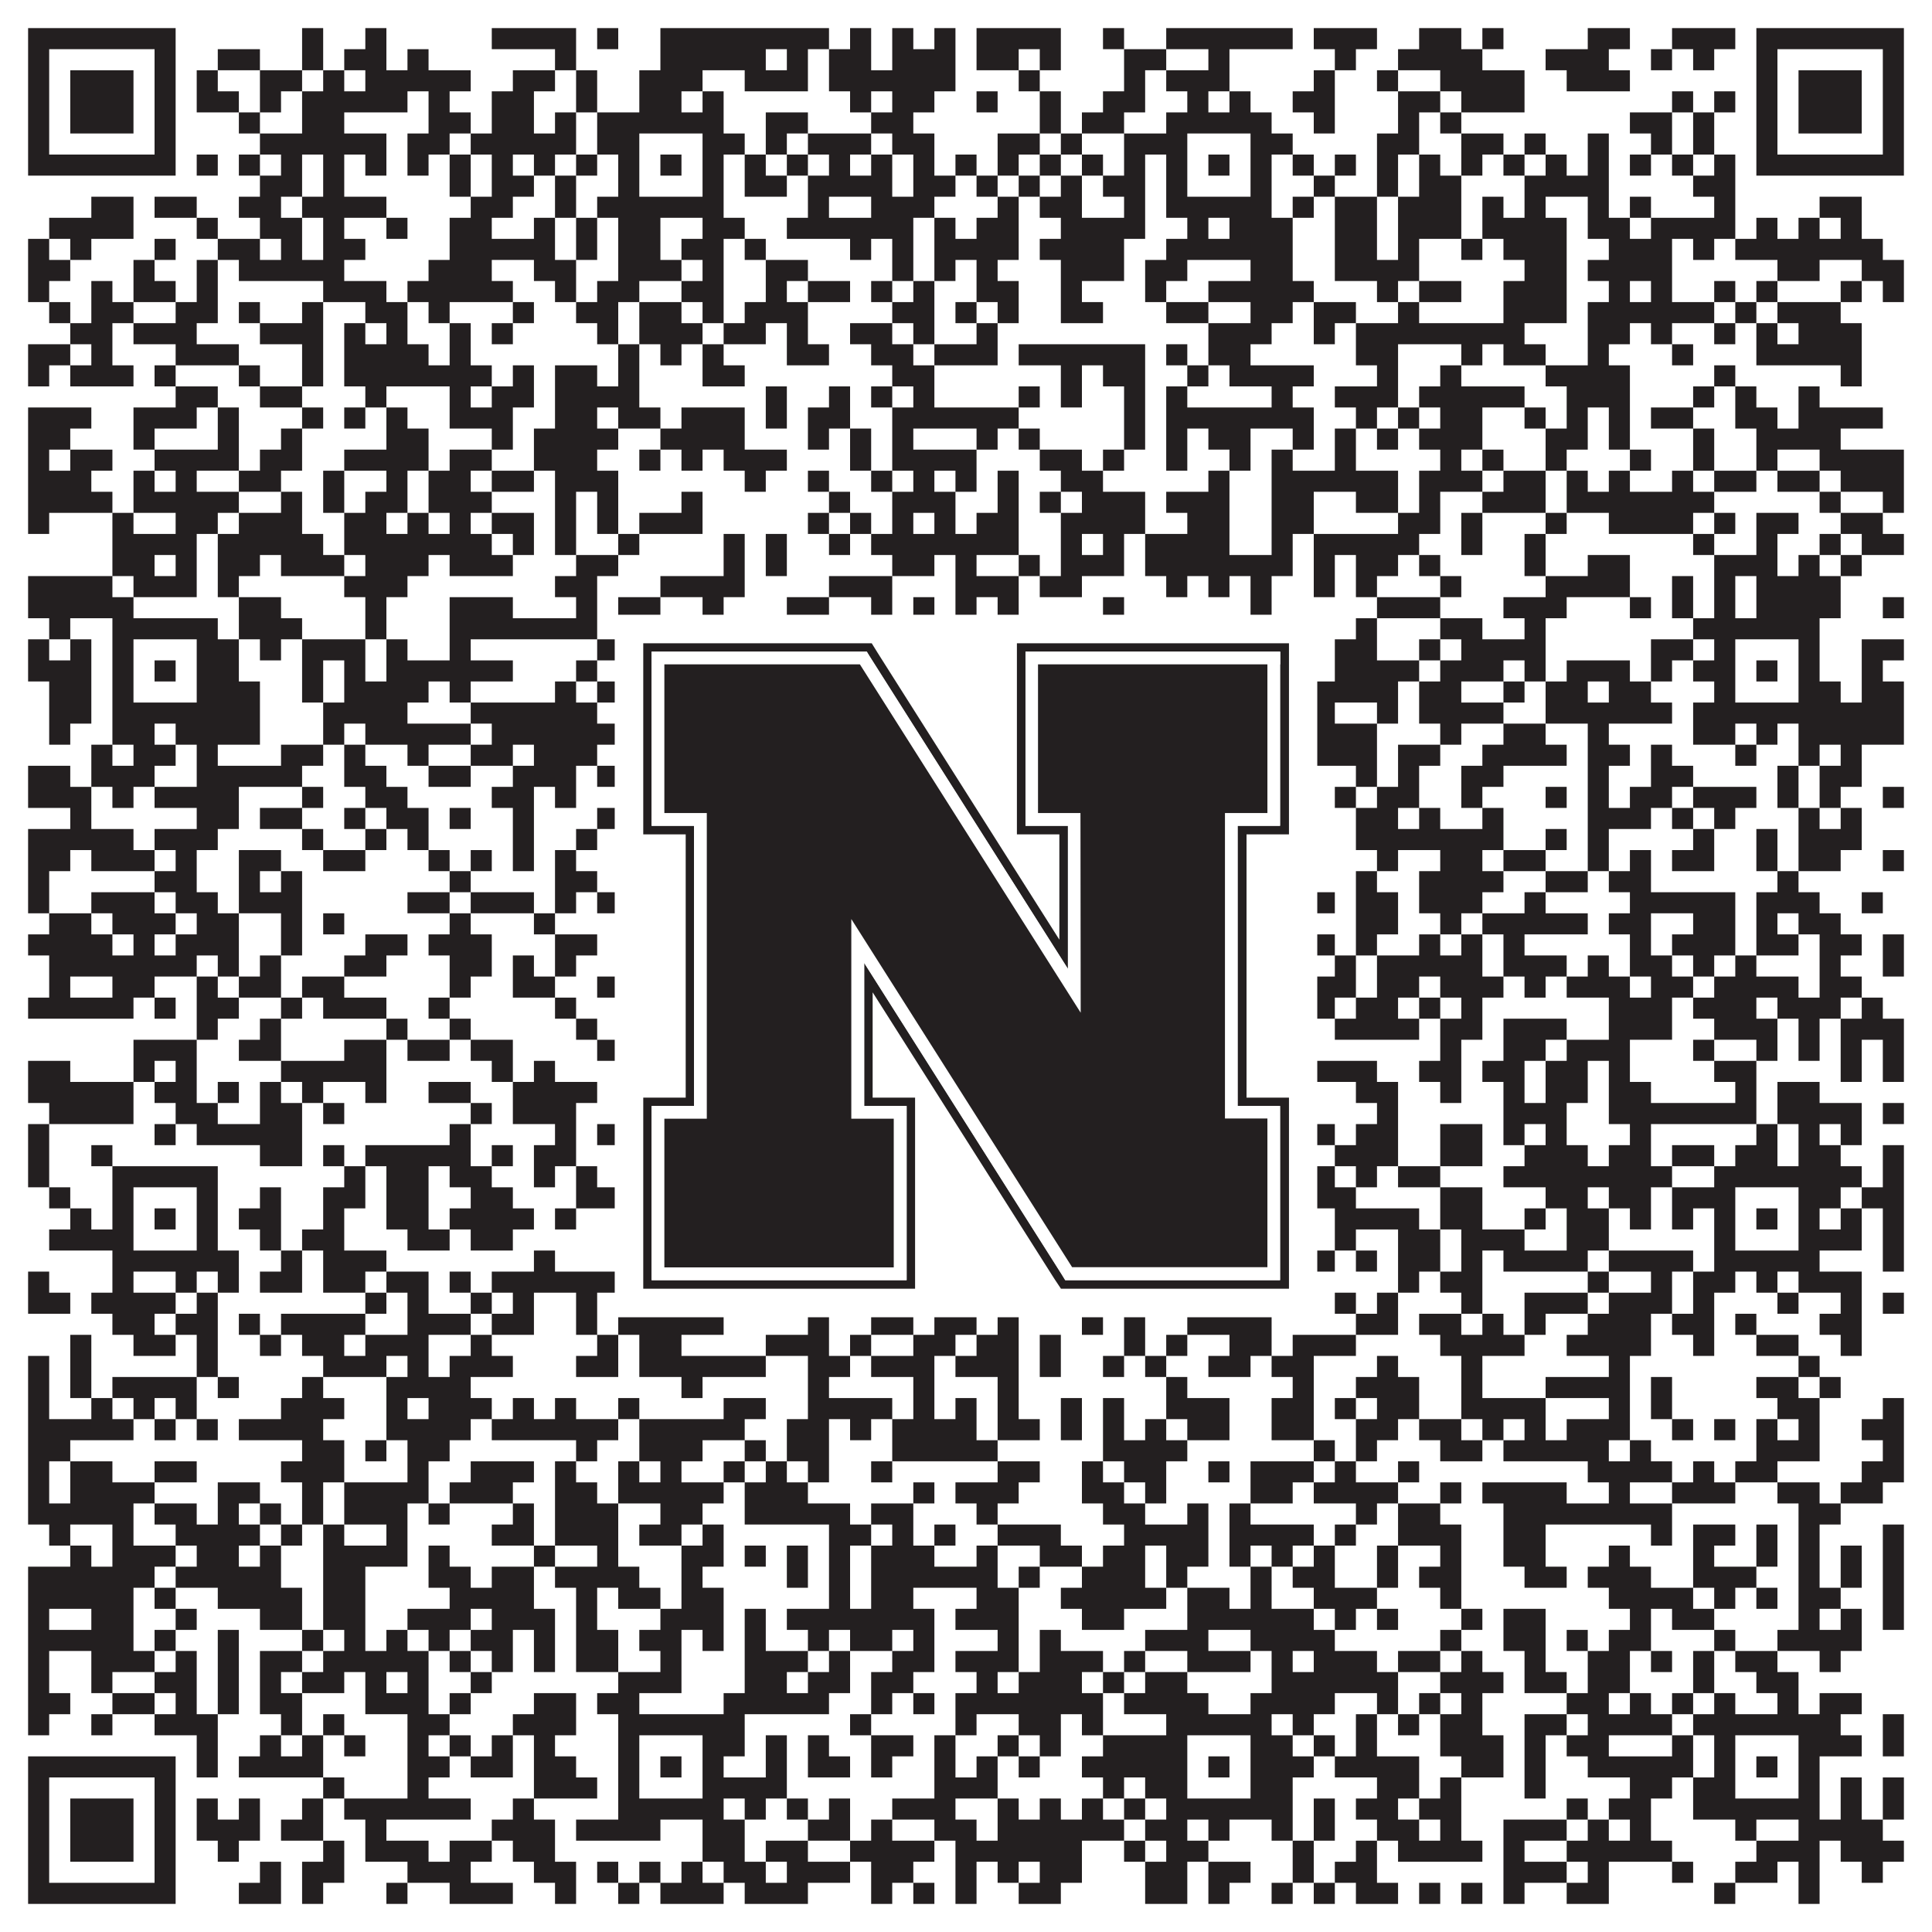 <?xml version="1.0"?>
<svg xmlns="http://www.w3.org/2000/svg" xmlns:xlink="http://www.w3.org/1999/xlink" version="1.1" width="1100px" height="1100px" viewBox="0 0 1100 1100"><rect x="0" y="0" width="1100" height="1100" fill="#ffffff" fill-opacity="1"/><path fill="#231f20" fill-opacity="1" d="M16,16L100,16L100,28L16,28ZM172,16L184,16L184,28L172,28ZM208,16L220,16L220,28L208,28ZM280,16L328,16L328,28L280,28ZM340,16L352,16L352,28L340,28ZM376,16L472,16L472,28L376,28ZM484,16L496,16L496,28L484,28ZM508,16L520,16L520,28L508,28ZM532,16L544,16L544,28L532,28ZM556,16L604,16L604,28L556,28ZM628,16L640,16L640,28L628,28ZM664,16L736,16L736,28L664,28ZM748,16L784,16L784,28L748,28ZM808,16L832,16L832,28L808,28ZM844,16L856,16L856,28L844,28ZM904,16L928,16L928,28L904,28ZM952,16L988,16L988,28L952,28ZM1000,16L1084,16L1084,28L1000,28ZM16,28L28,28L28,40L16,40ZM88,28L100,28L100,40L88,40ZM124,28L148,28L148,40L124,40ZM172,28L184,28L184,40L172,40ZM196,28L220,28L220,40L196,40ZM232,28L244,28L244,40L232,40ZM316,28L328,28L328,40L316,40ZM376,28L436,28L436,40L376,40ZM448,28L460,28L460,40L448,40ZM472,28L496,28L496,40L472,40ZM508,28L544,28L544,40L508,40ZM556,28L580,28L580,40L556,40ZM592,28L604,28L604,40L592,40ZM640,28L664,28L664,40L640,40ZM688,28L700,28L700,40L688,40ZM760,28L772,28L772,40L760,40ZM796,28L844,28L844,40L796,40ZM880,28L916,28L916,40L880,40ZM940,28L952,28L952,40L940,40ZM964,28L976,28L976,40L964,40ZM1000,28L1012,28L1012,40L1000,40ZM1072,28L1084,28L1084,40L1072,40ZM16,40L28,40L28,52L16,52ZM40,40L76,40L76,52L40,52ZM88,40L100,40L100,52L88,52ZM112,40L124,40L124,52L112,52ZM148,40L172,40L172,52L148,52ZM184,40L196,40L196,52L184,52ZM208,40L268,40L268,52L208,52ZM292,40L316,40L316,52L292,52ZM328,40L340,40L340,52L328,52ZM364,40L400,40L400,52L364,52ZM424,40L460,40L460,52L424,52ZM472,40L544,40L544,52L472,52ZM580,40L592,40L592,52L580,52ZM640,40L652,40L652,52L640,52ZM664,40L700,40L700,52L664,52ZM748,40L760,40L760,52L748,52ZM784,40L796,40L796,52L784,52ZM820,40L868,40L868,52L820,52ZM892,40L928,40L928,52L892,52ZM1000,40L1012,40L1012,52L1000,52ZM1024,40L1060,40L1060,52L1024,52ZM1072,40L1084,40L1084,52L1072,52ZM16,52L28,52L28,64L16,64ZM40,52L76,52L76,64L40,64ZM88,52L100,52L100,64L88,64ZM112,52L136,52L136,64L112,64ZM148,52L160,52L160,64L148,64ZM172,52L232,52L232,64L172,64ZM244,52L256,52L256,64L244,64ZM280,52L304,52L304,64L280,64ZM328,52L340,52L340,64L328,64ZM364,52L388,52L388,64L364,64ZM400,52L412,52L412,64L400,64ZM484,52L496,52L496,64L484,64ZM508,52L532,52L532,64L508,64ZM556,52L568,52L568,64L556,64ZM592,52L604,52L604,64L592,64ZM628,52L652,52L652,64L628,64ZM676,52L688,52L688,64L676,64ZM700,52L712,52L712,64L700,64ZM736,52L760,52L760,64L736,64ZM796,52L820,52L820,64L796,64ZM832,52L868,52L868,64L832,64ZM952,52L964,52L964,64L952,64ZM976,52L988,52L988,64L976,64ZM1000,52L1012,52L1012,64L1000,64ZM1024,52L1060,52L1060,64L1024,64ZM1072,52L1084,52L1084,64L1072,64ZM16,64L28,64L28,76L16,76ZM40,64L76,64L76,76L40,76ZM88,64L100,64L100,76L88,76ZM136,64L148,64L148,76L136,76ZM172,64L196,64L196,76L172,76ZM244,64L268,64L268,76L244,76ZM280,64L304,64L304,76L280,76ZM316,64L328,64L328,76L316,76ZM340,64L412,64L412,76L340,76ZM436,64L460,64L460,76L436,76ZM496,64L520,64L520,76L496,76ZM592,64L604,64L604,76L592,76ZM616,64L640,64L640,76L616,76ZM664,64L724,64L724,76L664,76ZM748,64L760,64L760,76L748,76ZM796,64L808,64L808,76L796,76ZM820,64L832,64L832,76L820,76ZM928,64L952,64L952,76L928,76ZM964,64L976,64L976,76L964,76ZM1000,64L1012,64L1012,76L1000,76ZM1024,64L1060,64L1060,76L1024,76ZM1072,64L1084,64L1084,76L1072,76ZM16,76L28,76L28,88L16,88ZM88,76L100,76L100,88L88,88ZM148,76L220,76L220,88L148,88ZM232,76L256,76L256,88L232,88ZM268,76L328,76L328,88L268,88ZM340,76L364,76L364,88L340,88ZM400,76L424,76L424,88L400,88ZM436,76L448,76L448,88L436,88ZM460,76L496,76L496,88L460,88ZM508,76L532,76L532,88L508,88ZM568,76L592,76L592,88L568,88ZM604,76L616,76L616,88L604,88ZM640,76L676,76L676,88L640,88ZM712,76L736,76L736,88L712,88ZM784,76L808,76L808,88L784,88ZM832,76L856,76L856,88L832,88ZM868,76L880,76L880,88L868,88ZM904,76L916,76L916,88L904,88ZM940,76L952,76L952,88L940,88ZM964,76L976,76L976,88L964,88ZM1000,76L1012,76L1012,88L1000,88ZM1072,76L1084,76L1084,88L1072,88ZM16,88L100,88L100,100L16,100ZM112,88L124,88L124,100L112,100ZM136,88L148,88L148,100L136,100ZM160,88L172,88L172,100L160,100ZM184,88L196,88L196,100L184,100ZM208,88L220,88L220,100L208,100ZM232,88L244,88L244,100L232,100ZM256,88L268,88L268,100L256,100ZM280,88L292,88L292,100L280,100ZM304,88L316,88L316,100L304,100ZM328,88L340,88L340,100L328,100ZM352,88L364,88L364,100L352,100ZM376,88L388,88L388,100L376,100ZM400,88L412,88L412,100L400,100ZM424,88L436,88L436,100L424,100ZM448,88L460,88L460,100L448,100ZM472,88L484,88L484,100L472,100ZM496,88L508,88L508,100L496,100ZM520,88L532,88L532,100L520,100ZM544,88L556,88L556,100L544,100ZM568,88L580,88L580,100L568,100ZM592,88L604,88L604,100L592,100ZM616,88L628,88L628,100L616,100ZM640,88L652,88L652,100L640,100ZM664,88L676,88L676,100L664,100ZM688,88L700,88L700,100L688,100ZM712,88L724,88L724,100L712,100ZM736,88L748,88L748,100L736,100ZM760,88L772,88L772,100L760,100ZM784,88L796,88L796,100L784,100ZM808,88L820,88L820,100L808,100ZM832,88L844,88L844,100L832,100ZM856,88L868,88L868,100L856,100ZM880,88L892,88L892,100L880,100ZM904,88L916,88L916,100L904,100ZM928,88L940,88L940,100L928,100ZM952,88L964,88L964,100L952,100ZM976,88L988,88L988,100L976,100ZM1000,88L1084,88L1084,100L1000,100ZM148,100L172,100L172,112L148,112ZM184,100L196,100L196,112L184,112ZM256,100L268,100L268,112L256,112ZM280,100L304,100L304,112L280,112ZM316,100L328,100L328,112L316,112ZM352,100L364,100L364,112L352,112ZM400,100L412,100L412,112L400,112ZM424,100L448,100L448,112L424,112ZM460,100L508,100L508,112L460,112ZM520,100L544,100L544,112L520,112ZM556,100L568,100L568,112L556,112ZM580,100L592,100L592,112L580,112ZM604,100L616,100L616,112L604,112ZM628,100L652,100L652,112L628,112ZM664,100L676,100L676,112L664,112ZM712,100L724,100L724,112L712,112ZM748,100L760,100L760,112L748,112ZM784,100L796,100L796,112L784,112ZM808,100L832,100L832,112L808,112ZM868,100L916,100L916,112L868,112ZM964,100L988,100L988,112L964,112ZM52,112L76,112L76,124L52,124ZM88,112L112,112L112,124L88,124ZM136,112L160,112L160,124L136,124ZM172,112L220,112L220,124L172,124ZM268,112L292,112L292,124L268,124ZM316,112L328,112L328,124L316,124ZM340,112L412,112L412,124L340,124ZM460,112L472,112L472,124L460,124ZM496,112L532,112L532,124L496,124ZM568,112L580,112L580,124L568,124ZM592,112L616,112L616,124L592,124ZM640,112L652,112L652,124L640,124ZM664,112L724,112L724,124L664,124ZM736,112L748,112L748,124L736,124ZM760,112L784,112L784,124L760,124ZM796,112L832,112L832,124L796,124ZM844,112L856,112L856,124L844,124ZM868,112L880,112L880,124L868,124ZM904,112L916,112L916,124L904,124ZM928,112L940,112L940,124L928,124ZM976,112L988,112L988,124L976,124ZM1036,112L1060,112L1060,124L1036,124ZM28,124L76,124L76,136L28,136ZM112,124L124,124L124,136L112,136ZM148,124L172,124L172,136L148,136ZM184,124L196,124L196,136L184,136ZM220,124L232,124L232,136L220,136ZM256,124L280,124L280,136L256,136ZM304,124L316,124L316,136L304,136ZM328,124L340,124L340,136L328,136ZM352,124L376,124L376,136L352,136ZM400,124L424,124L424,136L400,136ZM448,124L520,124L520,136L448,136ZM532,124L544,124L544,136L532,136ZM556,124L580,124L580,136L556,136ZM604,124L652,124L652,136L604,136ZM676,124L688,124L688,136L676,136ZM700,124L736,124L736,136L700,136ZM760,124L784,124L784,136L760,136ZM796,124L832,124L832,136L796,136ZM844,124L892,124L892,136L844,136ZM904,124L928,124L928,136L904,136ZM940,124L988,124L988,136L940,136ZM1000,124L1012,124L1012,136L1000,136ZM1024,124L1036,124L1036,136L1024,136ZM1048,124L1060,124L1060,136L1048,136ZM16,136L28,136L28,148L16,148ZM40,136L52,136L52,148L40,148ZM88,136L100,136L100,148L88,148ZM124,136L148,136L148,148L124,148ZM160,136L172,136L172,148L160,148ZM184,136L208,136L208,148L184,148ZM256,136L316,136L316,148L256,148ZM328,136L340,136L340,148L328,148ZM352,136L376,136L376,148L352,148ZM388,136L412,136L412,148L388,148ZM424,136L436,136L436,148L424,148ZM484,136L496,136L496,148L484,148ZM508,136L520,136L520,148L508,148ZM532,136L580,136L580,148L532,148ZM592,136L640,136L640,148L592,148ZM664,136L736,136L736,148L664,148ZM760,136L784,136L784,148L760,148ZM796,136L808,136L808,148L796,148ZM832,136L844,136L844,148L832,148ZM856,136L892,136L892,148L856,148ZM916,136L952,136L952,148L916,148ZM964,136L976,136L976,148L964,148ZM988,136L1072,136L1072,148L988,148ZM16,148L40,148L40,160L16,160ZM76,148L88,148L88,160L76,160ZM112,148L124,148L124,160L112,160ZM136,148L196,148L196,160L136,160ZM244,148L280,148L280,160L244,160ZM304,148L328,148L328,160L304,160ZM352,148L388,148L388,160L352,160ZM400,148L412,148L412,160L400,160ZM436,148L460,148L460,160L436,160ZM508,148L520,148L520,160L508,160ZM532,148L544,148L544,160L532,160ZM556,148L568,148L568,160L556,160ZM604,148L640,148L640,160L604,160ZM652,148L676,148L676,160L652,160ZM712,148L736,148L736,160L712,160ZM760,148L808,148L808,160L760,160ZM868,148L892,148L892,160L868,160ZM904,148L952,148L952,160L904,160ZM1012,148L1036,148L1036,160L1012,160ZM1060,148L1084,148L1084,160L1060,160ZM16,160L28,160L28,172L16,172ZM52,160L64,160L64,172L52,172ZM76,160L100,160L100,172L76,172ZM112,160L124,160L124,172L112,172ZM184,160L220,160L220,172L184,172ZM232,160L292,160L292,172L232,172ZM316,160L328,160L328,172L316,172ZM340,160L364,160L364,172L340,172ZM388,160L412,160L412,172L388,172ZM436,160L448,160L448,172L436,172ZM460,160L484,160L484,172L460,172ZM496,160L508,160L508,172L496,172ZM520,160L532,160L532,172L520,172ZM556,160L580,160L580,172L556,172ZM604,160L616,160L616,172L604,172ZM652,160L664,160L664,172L652,172ZM688,160L748,160L748,172L688,172ZM784,160L796,160L796,172L784,172ZM808,160L832,160L832,172L808,172ZM856,160L892,160L892,172L856,172ZM916,160L928,160L928,172L916,172ZM940,160L952,160L952,172L940,172ZM976,160L988,160L988,172L976,172ZM1000,160L1012,160L1012,172L1000,172ZM1048,160L1060,160L1060,172L1048,172ZM1072,160L1084,160L1084,172L1072,172ZM28,172L40,172L40,184L28,184ZM52,172L76,172L76,184L52,184ZM100,172L124,172L124,184L100,184ZM136,172L148,172L148,184L136,184ZM172,172L184,172L184,184L172,184ZM208,172L232,172L232,184L208,184ZM244,172L256,172L256,184L244,184ZM292,172L304,172L304,184L292,184ZM328,172L352,172L352,184L328,184ZM364,172L388,172L388,184L364,184ZM400,172L412,172L412,184L400,184ZM424,172L460,172L460,184L424,184ZM508,172L532,172L532,184L508,184ZM544,172L556,172L556,184L544,184ZM568,172L580,172L580,184L568,184ZM604,172L628,172L628,184L604,184ZM664,172L688,172L688,184L664,184ZM712,172L736,172L736,184L712,184ZM748,172L772,172L772,184L748,184ZM796,172L808,172L808,184L796,184ZM856,172L892,172L892,184L856,184ZM904,172L976,172L976,184L904,184ZM988,172L1000,172L1000,184L988,184ZM1012,172L1048,172L1048,184L1012,184ZM40,184L64,184L64,196L40,196ZM76,184L112,184L112,196L76,196ZM148,184L184,184L184,196L148,196ZM196,184L208,184L208,196L196,196ZM220,184L232,184L232,196L220,196ZM256,184L268,184L268,196L256,196ZM280,184L292,184L292,196L280,196ZM340,184L352,184L352,196L340,196ZM364,184L400,184L400,196L364,196ZM412,184L436,184L436,196L412,196ZM448,184L460,184L460,196L448,196ZM484,184L508,184L508,196L484,196ZM520,184L532,184L532,196L520,196ZM556,184L568,184L568,196L556,196ZM688,184L724,184L724,196L688,196ZM748,184L760,184L760,196L748,196ZM772,184L868,184L868,196L772,196ZM904,184L928,184L928,196L904,196ZM940,184L952,184L952,196L940,196ZM976,184L988,184L988,196L976,196ZM1000,184L1012,184L1012,196L1000,196ZM1024,184L1060,184L1060,196L1024,196ZM16,196L40,196L40,208L16,208ZM52,196L64,196L64,208L52,208ZM100,196L136,196L136,208L100,208ZM172,196L184,196L184,208L172,208ZM196,196L244,196L244,208L196,208ZM256,196L268,196L268,208L256,208ZM352,196L364,196L364,208L352,208ZM376,196L388,196L388,208L376,208ZM400,196L412,196L412,208L400,208ZM448,196L472,196L472,208L448,208ZM496,196L520,196L520,208L496,208ZM532,196L568,196L568,208L532,208ZM580,196L652,196L652,208L580,208ZM664,196L676,196L676,208L664,208ZM688,196L712,196L712,208L688,208ZM772,196L796,196L796,208L772,208ZM832,196L844,196L844,208L832,208ZM856,196L880,196L880,208L856,208ZM904,196L916,196L916,208L904,208ZM952,196L964,196L964,208L952,208ZM1000,196L1060,196L1060,208L1000,208ZM16,208L28,208L28,220L16,220ZM40,208L76,208L76,220L40,220ZM88,208L100,208L100,220L88,220ZM136,208L148,208L148,220L136,220ZM172,208L184,208L184,220L172,220ZM196,208L280,208L280,220L196,220ZM292,208L304,208L304,220L292,220ZM316,208L340,208L340,220L316,220ZM352,208L364,208L364,220L352,220ZM400,208L424,208L424,220L400,220ZM508,208L532,208L532,220L508,220ZM604,208L616,208L616,220L604,220ZM628,208L652,208L652,220L628,220ZM676,208L688,208L688,220L676,220ZM700,208L748,208L748,220L700,220ZM784,208L796,208L796,220L784,220ZM820,208L832,208L832,220L820,220ZM880,208L928,208L928,220L880,220ZM976,208L988,208L988,220L976,220ZM1048,208L1060,208L1060,220L1048,220ZM100,220L124,220L124,232L100,232ZM148,220L172,220L172,232L148,232ZM208,220L220,220L220,232L208,232ZM256,220L268,220L268,232L256,232ZM280,220L304,220L304,232L280,232ZM316,220L364,220L364,232L316,232ZM436,220L448,220L448,232L436,232ZM472,220L484,220L484,232L472,232ZM496,220L508,220L508,232L496,232ZM520,220L532,220L532,232L520,232ZM580,220L592,220L592,232L580,232ZM604,220L616,220L616,232L604,232ZM640,220L652,220L652,232L640,232ZM664,220L676,220L676,232L664,232ZM724,220L736,220L736,232L724,232ZM760,220L796,220L796,232L760,232ZM808,220L868,220L868,232L808,232ZM892,220L928,220L928,232L892,232ZM964,220L976,220L976,232L964,232ZM988,220L1000,220L1000,232L988,232ZM1024,220L1036,220L1036,232L1024,232ZM16,232L52,232L52,244L16,244ZM76,232L112,232L112,244L76,244ZM124,232L136,232L136,244L124,244ZM172,232L184,232L184,244L172,244ZM196,232L208,232L208,244L196,244ZM220,232L232,232L232,244L220,244ZM256,232L292,232L292,244L256,244ZM316,232L340,232L340,244L316,244ZM352,232L376,232L376,244L352,244ZM388,232L424,232L424,244L388,244ZM436,232L448,232L448,244L436,244ZM460,232L484,232L484,244L460,244ZM508,232L580,232L580,244L508,244ZM640,232L652,232L652,244L640,244ZM664,232L748,232L748,244L664,244ZM772,232L784,232L784,244L772,244ZM796,232L808,232L808,244L796,244ZM820,232L844,232L844,244L820,244ZM868,232L880,232L880,244L868,244ZM892,232L904,232L904,244L892,244ZM916,232L928,232L928,244L916,244ZM940,232L964,232L964,244L940,244ZM988,232L1012,232L1012,244L988,244ZM1024,232L1072,232L1072,244L1024,244ZM16,244L40,244L40,256L16,256ZM76,244L88,244L88,256L76,256ZM124,244L136,244L136,256L124,256ZM160,244L172,244L172,256L160,256ZM220,244L244,244L244,256L220,256ZM280,244L292,244L292,256L280,256ZM304,244L352,244L352,256L304,256ZM376,244L424,244L424,256L376,256ZM460,244L472,244L472,256L460,256ZM484,244L496,244L496,256L484,256ZM508,244L520,244L520,256L508,256ZM556,244L568,244L568,256L556,256ZM580,244L592,244L592,256L580,256ZM640,244L652,244L652,256L640,256ZM664,244L676,244L676,256L664,256ZM688,244L712,244L712,256L688,256ZM736,244L748,244L748,256L736,256ZM760,244L772,244L772,256L760,256ZM784,244L796,244L796,256L784,256ZM808,244L844,244L844,256L808,256ZM880,244L904,244L904,256L880,256ZM916,244L928,244L928,256L916,256ZM964,244L976,244L976,256L964,256ZM1000,244L1048,244L1048,256L1000,256ZM16,256L28,256L28,268L16,268ZM40,256L64,256L64,268L40,268ZM88,256L136,256L136,268L88,268ZM148,256L172,256L172,268L148,268ZM196,256L244,256L244,268L196,268ZM256,256L280,256L280,268L256,268ZM304,256L340,256L340,268L304,268ZM364,256L376,256L376,268L364,268ZM388,256L400,256L400,268L388,268ZM412,256L448,256L448,268L412,268ZM484,256L496,256L496,268L484,268ZM508,256L556,256L556,268L508,268ZM592,256L616,256L616,268L592,268ZM628,256L640,256L640,268L628,268ZM664,256L676,256L676,268L664,268ZM700,256L712,256L712,268L700,268ZM724,256L736,256L736,268L724,268ZM760,256L772,256L772,268L760,268ZM820,256L832,256L832,268L820,268ZM844,256L856,256L856,268L844,268ZM880,256L892,256L892,268L880,268ZM928,256L940,256L940,268L928,268ZM964,256L976,256L976,268L964,268ZM1000,256L1012,256L1012,268L1000,268ZM1036,256L1084,256L1084,268L1036,268ZM16,268L52,268L52,280L16,280ZM76,268L88,268L88,280L76,280ZM100,268L112,268L112,280L100,280ZM136,268L160,268L160,280L136,280ZM184,268L196,268L196,280L184,280ZM220,268L232,268L232,280L220,280ZM244,268L268,268L268,280L244,280ZM280,268L304,268L304,280L280,280ZM316,268L352,268L352,280L316,280ZM424,268L436,268L436,280L424,280ZM460,268L472,268L472,280L460,280ZM496,268L508,268L508,280L496,280ZM520,268L532,268L532,280L520,280ZM544,268L556,268L556,280L544,280ZM568,268L580,268L580,280L568,280ZM604,268L628,268L628,280L604,280ZM688,268L700,268L700,280L688,280ZM724,268L796,268L796,280L724,280ZM808,268L844,268L844,280L808,280ZM856,268L880,268L880,280L856,280ZM892,268L904,268L904,280L892,280ZM916,268L928,268L928,280L916,280ZM952,268L964,268L964,280L952,280ZM976,268L1000,268L1000,280L976,280ZM1012,268L1036,268L1036,280L1012,280ZM1048,268L1084,268L1084,280L1048,280ZM16,280L64,280L64,292L16,292ZM76,280L136,280L136,292L76,292ZM160,280L172,280L172,292L160,292ZM184,280L196,280L196,292L184,292ZM208,280L232,280L232,292L208,292ZM244,280L280,280L280,292L244,292ZM316,280L328,280L328,292L316,292ZM340,280L352,280L352,292L340,292ZM388,280L400,280L400,292L388,292ZM472,280L484,280L484,292L472,292ZM508,280L544,280L544,292L508,292ZM568,280L580,280L580,292L568,292ZM592,280L604,280L604,292L592,292ZM616,280L652,280L652,292L616,292ZM664,280L700,280L700,292L664,292ZM724,280L748,280L748,292L724,292ZM772,280L796,280L796,292L772,292ZM808,280L820,280L820,292L808,292ZM844,280L880,280L880,292L844,292ZM892,280L976,280L976,292L892,292ZM1036,280L1048,280L1048,292L1036,292ZM1072,280L1084,280L1084,292L1072,292ZM16,292L28,292L28,304L16,304ZM64,292L76,292L76,304L64,304ZM100,292L124,292L124,304L100,304ZM136,292L172,292L172,304L136,304ZM196,292L220,292L220,304L196,304ZM232,292L244,292L244,304L232,304ZM256,292L268,292L268,304L256,304ZM280,292L304,292L304,304L280,304ZM316,292L328,292L328,304L316,304ZM340,292L352,292L352,304L340,304ZM364,292L400,292L400,304L364,304ZM460,292L472,292L472,304L460,304ZM484,292L496,292L496,304L484,304ZM508,292L520,292L520,304L508,304ZM532,292L544,292L544,304L532,304ZM556,292L580,292L580,304L556,304ZM604,292L652,292L652,304L604,304ZM676,292L700,292L700,304L676,304ZM724,292L748,292L748,304L724,304ZM796,292L820,292L820,304L796,304ZM832,292L844,292L844,304L832,304ZM880,292L892,292L892,304L880,304ZM916,292L964,292L964,304L916,304ZM976,292L988,292L988,304L976,304ZM1000,292L1024,292L1024,304L1000,304ZM1048,292L1072,292L1072,304L1048,304ZM64,304L112,304L112,316L64,316ZM124,304L184,304L184,316L124,316ZM196,304L280,304L280,316L196,316ZM292,304L304,304L304,316L292,316ZM316,304L328,304L328,316L316,316ZM352,304L364,304L364,316L352,316ZM412,304L424,304L424,316L412,316ZM436,304L448,304L448,316L436,316ZM472,304L484,304L484,316L472,316ZM496,304L580,304L580,316L496,316ZM604,304L616,304L616,316L604,316ZM628,304L640,304L640,316L628,316ZM652,304L700,304L700,316L652,316ZM724,304L736,304L736,316L724,316ZM748,304L808,304L808,316L748,316ZM832,304L844,304L844,316L832,316ZM868,304L880,304L880,316L868,316ZM964,304L976,304L976,316L964,316ZM1000,304L1012,304L1012,316L1000,316ZM1036,304L1048,304L1048,316L1036,316ZM1060,304L1084,304L1084,316L1060,316ZM64,316L88,316L88,328L64,328ZM100,316L112,316L112,328L100,328ZM124,316L148,316L148,328L124,328ZM160,316L196,316L196,328L160,328ZM208,316L244,316L244,328L208,328ZM256,316L292,316L292,328L256,328ZM328,316L352,316L352,328L328,328ZM412,316L424,316L424,328L412,328ZM436,316L448,316L448,328L436,328ZM508,316L532,316L532,328L508,328ZM544,316L556,316L556,328L544,328ZM580,316L592,316L592,328L580,328ZM604,316L640,316L640,328L604,328ZM652,316L736,316L736,328L652,328ZM748,316L760,316L760,328L748,328ZM772,316L796,316L796,328L772,328ZM808,316L820,316L820,328L808,328ZM868,316L880,316L880,328L868,328ZM904,316L928,316L928,328L904,328ZM976,316L1012,316L1012,328L976,328ZM1024,316L1036,316L1036,328L1024,328ZM1048,316L1060,316L1060,328L1048,328ZM16,328L64,328L64,340L16,340ZM76,328L112,328L112,340L76,340ZM124,328L136,328L136,340L124,340ZM196,328L232,328L232,340L196,340ZM316,328L340,328L340,340L316,340ZM376,328L424,328L424,340L376,340ZM472,328L508,328L508,340L472,340ZM544,328L580,328L580,340L544,340ZM592,328L616,328L616,340L592,340ZM664,328L676,328L676,340L664,340ZM688,328L700,328L700,340L688,340ZM712,328L724,328L724,340L712,340ZM748,328L760,328L760,340L748,340ZM772,328L784,328L784,340L772,340ZM820,328L832,328L832,340L820,340ZM880,328L928,328L928,340L880,340ZM952,328L964,328L964,340L952,340ZM976,328L988,328L988,340L976,340ZM1000,328L1048,328L1048,340L1000,340ZM16,340L76,340L76,352L16,352ZM136,340L160,340L160,352L136,352ZM208,340L220,340L220,352L208,352ZM256,340L292,340L292,352L256,352ZM328,340L340,340L340,352L328,352ZM352,340L376,340L376,352L352,352ZM400,340L412,340L412,352L400,352ZM448,340L472,340L472,352L448,352ZM496,340L508,340L508,352L496,352ZM520,340L532,340L532,352L520,352ZM544,340L556,340L556,352L544,352ZM568,340L580,340L580,352L568,352ZM628,340L640,340L640,352L628,352ZM712,340L724,340L724,352L712,352ZM784,340L820,340L820,352L784,352ZM856,340L892,340L892,352L856,352ZM928,340L940,340L940,352L928,352ZM952,340L964,340L964,352L952,352ZM976,340L988,340L988,352L976,352ZM1000,340L1048,340L1048,352L1000,352ZM1072,340L1084,340L1084,352L1072,352ZM28,352L40,352L40,364L28,364ZM64,352L124,352L124,364L64,364ZM136,352L172,352L172,364L136,364ZM208,352L220,352L220,364L208,364ZM256,352L340,352L340,364L256,364ZM352,352L412,352L412,364L352,364ZM472,352L484,352L484,364L472,364ZM508,352L544,352L544,364L508,364ZM556,352L580,352L580,364L556,364ZM592,352L640,352L640,364L592,364ZM652,352L748,352L748,364L652,364ZM772,352L784,352L784,364L772,364ZM820,352L844,352L844,364L820,364ZM868,352L880,352L880,364L868,364ZM964,352L1036,352L1036,364L964,364ZM16,364L28,364L28,376L16,376ZM40,364L52,364L52,376L40,376ZM64,364L76,364L76,376L64,376ZM112,364L136,364L136,376L112,376ZM148,364L160,364L160,376L148,376ZM172,364L208,364L208,376L172,376ZM220,364L232,364L232,376L220,376ZM256,364L268,364L268,376L256,376ZM340,364L364,364L364,376L340,376ZM400,364L460,364L460,376L400,376ZM472,364L496,364L496,376L472,376ZM544,364L556,364L556,376L544,376ZM580,364L604,364L604,376L580,376ZM652,364L676,364L676,376L652,376ZM712,364L736,364L736,376L712,376ZM760,364L784,364L784,376L760,376ZM808,364L820,364L820,376L808,376ZM832,364L880,364L880,376L832,376ZM940,364L964,364L964,376L940,376ZM976,364L988,364L988,376L976,376ZM1024,364L1036,364L1036,376L1024,376ZM1060,364L1084,364L1084,376L1060,376ZM16,376L52,376L52,388L16,388ZM64,376L76,376L76,388L64,388ZM88,376L100,376L100,388L88,388ZM112,376L136,376L136,388L112,388ZM172,376L184,376L184,388L172,388ZM196,376L208,376L208,388L196,388ZM220,376L292,376L292,388L220,388ZM328,376L340,376L340,388L328,388ZM352,376L364,376L364,388L352,388ZM376,376L388,376L388,388L376,388ZM400,376L412,376L412,388L400,388ZM424,376L436,376L436,388L424,388ZM448,376L496,376L496,388L448,388ZM520,376L544,376L544,388L520,388ZM556,376L592,376L592,388L556,388ZM604,376L628,376L628,388L604,388ZM664,376L676,376L676,388L664,388ZM688,376L700,376L700,388L688,388ZM712,376L748,376L748,388L712,388ZM760,376L808,376L808,388L760,388ZM820,376L856,376L856,388L820,388ZM868,376L880,376L880,388L868,388ZM892,376L928,376L928,388L892,388ZM940,376L952,376L952,388L940,388ZM964,376L988,376L988,388L964,388ZM1000,376L1012,376L1012,388L1000,388ZM1024,376L1036,376L1036,388L1024,388ZM1060,376L1072,376L1072,388L1060,388ZM28,388L52,388L52,400L28,400ZM64,388L76,388L76,400L64,400ZM112,388L148,388L148,400L112,400ZM172,388L184,388L184,400L172,400ZM196,388L244,388L244,400L196,400ZM256,388L268,388L268,400L256,400ZM316,388L328,388L328,400L316,400ZM340,388L364,388L364,400L340,400ZM400,388L412,388L412,400L400,400ZM460,388L484,388L484,400L460,400ZM496,388L508,388L508,400L496,400ZM520,388L532,388L532,400L520,400ZM568,388L592,388L592,400L568,400ZM604,388L676,388L676,400L604,400ZM712,388L796,388L796,400L712,400ZM808,388L832,388L832,400L808,400ZM856,388L868,388L868,400L856,400ZM880,388L904,388L904,400L880,400ZM916,388L940,388L940,400L916,400ZM976,388L988,388L988,400L976,400ZM1024,388L1048,388L1048,400L1024,400ZM1060,388L1084,388L1084,400L1060,400ZM28,400L52,400L52,412L28,412ZM64,400L148,400L148,412L64,412ZM184,400L232,400L232,412L184,412ZM268,400L340,400L340,412L268,412ZM352,400L472,400L472,412L352,412ZM484,400L496,400L496,412L484,412ZM508,400L532,400L532,412L508,412ZM568,400L580,400L580,412L568,412ZM592,400L652,400L652,412L592,412ZM664,400L724,400L724,412L664,412ZM748,400L760,400L760,412L748,412ZM784,400L796,400L796,412L784,412ZM808,400L856,400L856,412L808,412ZM880,400L952,400L952,412L880,412ZM964,400L1084,400L1084,412L964,412ZM28,412L40,412L40,424L28,424ZM64,412L88,412L88,424L64,424ZM100,412L148,412L148,424L100,424ZM184,412L196,412L196,424L184,424ZM208,412L268,412L268,424L208,424ZM280,412L364,412L364,424L280,424ZM376,412L412,412L412,424L376,424ZM424,412L448,412L448,424L424,424ZM484,412L496,412L496,424L484,424ZM520,412L544,412L544,424L520,424ZM556,412L568,412L568,424L556,424ZM604,412L640,412L640,424L604,424ZM652,412L688,412L688,424L652,424ZM700,412L736,412L736,424L700,424ZM748,412L784,412L784,424L748,424ZM820,412L832,412L832,424L820,424ZM856,412L880,412L880,424L856,424ZM904,412L916,412L916,424L904,424ZM964,412L988,412L988,424L964,424ZM1000,412L1012,412L1012,424L1000,424ZM1024,412L1084,412L1084,424L1024,424ZM52,424L64,424L64,436L52,436ZM76,424L100,424L100,436L76,436ZM112,424L124,424L124,436L112,436ZM160,424L184,424L184,436L160,436ZM196,424L208,424L208,436L196,436ZM232,424L244,424L244,436L232,436ZM268,424L292,424L292,436L268,436ZM304,424L340,424L340,436L304,436ZM352,424L364,424L364,436L352,436ZM400,424L424,424L424,436L400,436ZM436,424L448,424L448,436L436,436ZM496,424L520,424L520,436L496,436ZM532,424L544,424L544,436L532,436ZM556,424L568,424L568,436L556,436ZM592,424L616,424L616,436L592,436ZM628,424L652,424L652,436L628,436ZM688,424L736,424L736,436L688,436ZM748,424L784,424L784,436L748,436ZM796,424L820,424L820,436L796,436ZM844,424L892,424L892,436L844,436ZM904,424L928,424L928,436L904,436ZM940,424L952,424L952,436L940,436ZM988,424L1000,424L1000,436L988,436ZM1024,424L1036,424L1036,436L1024,436ZM1048,424L1060,424L1060,436L1048,436ZM16,436L40,436L40,448L16,448ZM52,436L88,436L88,448L52,448ZM112,436L172,436L172,448L112,448ZM196,436L220,436L220,448L196,448ZM244,436L268,436L268,448L244,448ZM292,436L328,436L328,448L292,448ZM340,436L364,436L364,448L340,448ZM376,436L400,436L400,448L376,448ZM412,436L424,436L424,448L412,448ZM436,436L448,436L448,448L436,448ZM460,436L472,436L472,448L460,448ZM508,436L520,436L520,448L508,448ZM544,436L556,436L556,448L544,448ZM568,436L604,436L604,448L568,448ZM640,436L652,436L652,448L640,448ZM688,436L724,436L724,448L688,448ZM772,436L784,436L784,448L772,448ZM796,436L808,436L808,448L796,448ZM832,436L856,436L856,448L832,448ZM904,436L916,436L916,448L904,448ZM940,436L964,436L964,448L940,448ZM1012,436L1024,436L1024,448L1012,448ZM1036,436L1060,436L1060,448L1036,448ZM16,448L52,448L52,460L16,460ZM64,448L76,448L76,460L64,460ZM88,448L136,448L136,460L88,460ZM172,448L184,448L184,460L172,460ZM208,448L232,448L232,460L208,460ZM280,448L304,448L304,460L280,460ZM316,448L328,448L328,460L316,460ZM412,448L424,448L424,460L412,460ZM460,448L472,448L472,460L460,460ZM508,448L532,448L532,460L508,460ZM568,448L628,448L628,460L568,460ZM664,448L724,448L724,460L664,460ZM736,448L748,448L748,460L736,460ZM760,448L772,448L772,460L760,460ZM784,448L808,448L808,460L784,460ZM832,448L844,448L844,460L832,460ZM880,448L892,448L892,460L880,460ZM904,448L916,448L916,460L904,460ZM928,448L952,448L952,460L928,460ZM964,448L1000,448L1000,460L964,460ZM1012,448L1024,448L1024,460L1012,460ZM1036,448L1048,448L1048,460L1036,460ZM1072,448L1084,448L1084,460L1072,460ZM40,460L52,460L52,472L40,472ZM112,460L136,460L136,472L112,472ZM148,460L172,460L172,472L148,472ZM196,460L208,460L208,472L196,472ZM220,460L244,460L244,472L220,472ZM256,460L268,460L268,472L256,472ZM292,460L304,460L304,472L292,472ZM340,460L352,460L352,472L340,472ZM376,460L388,460L388,472L376,472ZM400,460L412,460L412,472L400,472ZM436,460L472,460L472,472L436,472ZM484,460L508,460L508,472L484,472ZM520,460L544,460L544,472L520,472ZM556,460L568,460L568,472L556,472ZM580,460L640,460L640,472L580,472ZM652,460L676,460L676,472L652,472ZM688,460L700,460L700,472L688,472ZM772,460L796,460L796,472L772,472ZM808,460L820,460L820,472L808,472ZM844,460L856,460L856,472L844,472ZM904,460L940,460L940,472L904,472ZM952,460L964,460L964,472L952,472ZM976,460L988,460L988,472L976,472ZM1024,460L1036,460L1036,472L1024,472ZM1048,460L1060,460L1060,472L1048,472ZM16,472L76,472L76,484L16,484ZM88,472L124,472L124,484L88,484ZM172,472L184,472L184,484L172,484ZM208,472L220,472L220,484L208,484ZM232,472L244,472L244,484L232,484ZM292,472L304,472L304,484L292,484ZM328,472L340,472L340,484L328,484ZM352,472L364,472L364,484L352,484ZM388,472L412,472L412,484L388,484ZM424,472L436,472L436,484L424,484ZM472,472L496,472L496,484L472,484ZM508,472L532,472L532,484L508,484ZM544,472L568,472L568,484L544,484ZM604,472L616,472L616,484L604,484ZM640,472L652,472L652,484L640,484ZM676,472L688,472L688,484L676,484ZM700,472L712,472L712,484L700,484ZM772,472L856,472L856,484L772,484ZM880,472L892,472L892,484L880,484ZM904,472L916,472L916,484L904,484ZM964,472L976,472L976,484L964,484ZM1000,472L1012,472L1012,484L1000,484ZM1024,472L1060,472L1060,484L1024,484ZM16,484L40,484L40,496L16,496ZM52,484L88,484L88,496L52,496ZM100,484L112,484L112,496L100,496ZM136,484L160,484L160,496L136,496ZM184,484L208,484L208,496L184,496ZM244,484L256,484L256,496L244,496ZM268,484L280,484L280,496L268,496ZM292,484L304,484L304,496L292,496ZM316,484L328,484L328,496L316,496ZM352,484L376,484L376,496L352,496ZM412,484L424,484L424,496L412,496ZM436,484L448,484L448,496L436,496ZM460,484L472,484L472,496L460,496ZM496,484L532,484L532,496L496,496ZM544,484L556,484L556,496L544,496ZM568,484L592,484L592,496L568,496ZM628,484L640,484L640,496L628,496ZM664,484L700,484L700,496L664,496ZM736,484L748,484L748,496L736,496ZM784,484L796,484L796,496L784,496ZM820,484L844,484L844,496L820,496ZM856,484L880,484L880,496L856,496ZM904,484L916,484L916,496L904,496ZM928,484L940,484L940,496L928,496ZM952,484L976,484L976,496L952,496ZM1000,484L1012,484L1012,496L1000,496ZM1024,484L1048,484L1048,496L1024,496ZM1072,484L1084,484L1084,496L1072,496ZM16,496L28,496L28,508L16,508ZM88,496L112,496L112,508L88,508ZM136,496L148,496L148,508L136,508ZM160,496L172,496L172,508L160,508ZM256,496L268,496L268,508L256,508ZM316,496L340,496L340,508L316,508ZM352,496L364,496L364,508L352,508ZM400,496L412,496L412,508L400,508ZM424,496L436,496L436,508L424,508ZM460,496L484,496L484,508L460,508ZM496,496L508,496L508,508L496,508ZM520,496L568,496L568,508L520,508ZM592,496L604,496L604,508L592,508ZM616,496L628,496L628,508L616,508ZM652,496L688,496L688,508L652,508ZM700,496L724,496L724,508L700,508ZM736,496L748,496L748,508L736,508ZM772,496L784,496L784,508L772,508ZM808,496L856,496L856,508L808,508ZM880,496L904,496L904,508L880,508ZM916,496L940,496L940,508L916,508ZM1012,496L1024,496L1024,508L1012,508ZM16,508L28,508L28,520L16,520ZM52,508L88,508L88,520L52,520ZM100,508L124,508L124,520L100,520ZM136,508L172,508L172,520L136,520ZM232,508L256,508L256,520L232,520ZM268,508L304,508L304,520L268,520ZM316,508L328,508L328,520L316,520ZM340,508L376,508L376,520L340,520ZM388,508L400,508L400,520L388,520ZM412,508L424,508L424,520L412,520ZM436,508L448,508L448,520L436,520ZM460,508L472,508L472,520L460,520ZM484,508L496,508L496,520L484,520ZM544,508L556,508L556,520L544,520ZM592,508L604,508L604,520L592,520ZM640,508L652,508L652,520L640,520ZM664,508L676,508L676,520L664,520ZM700,508L736,508L736,520L700,520ZM748,508L760,508L760,520L748,520ZM772,508L796,508L796,520L772,520ZM808,508L844,508L844,520L808,520ZM868,508L880,508L880,520L868,520ZM928,508L988,508L988,520L928,520ZM1000,508L1036,508L1036,520L1000,520ZM1060,508L1072,508L1072,520L1060,520ZM28,520L52,520L52,532L28,532ZM64,520L100,520L100,532L64,532ZM112,520L136,520L136,532L112,532ZM160,520L172,520L172,532L160,532ZM184,520L196,520L196,532L184,532ZM256,520L268,520L268,532L256,532ZM304,520L316,520L316,532L304,532ZM352,520L424,520L424,532L352,532ZM436,520L460,520L460,532L436,532ZM496,520L520,520L520,532L496,532ZM580,520L592,520L592,532L580,532ZM604,520L616,520L616,532L604,532ZM652,520L664,520L664,532L652,532ZM688,520L712,520L712,532L688,532ZM724,520L736,520L736,532L724,532ZM772,520L796,520L796,532L772,532ZM820,520L832,520L832,532L820,532ZM844,520L904,520L904,532L844,532ZM916,520L940,520L940,532L916,532ZM964,520L988,520L988,532L964,532ZM1000,520L1012,520L1012,532L1000,532ZM1024,520L1048,520L1048,532L1024,532ZM16,532L64,532L64,544L16,544ZM76,532L88,532L88,544L76,544ZM100,532L136,532L136,544L100,544ZM160,532L172,532L172,544L160,544ZM208,532L232,532L232,544L208,544ZM244,532L280,532L280,544L244,544ZM316,532L340,532L340,544L316,544ZM364,532L400,532L400,544L364,544ZM424,532L448,532L448,544L424,544ZM472,532L496,532L496,544L472,544ZM508,532L520,532L520,544L508,544ZM532,532L544,532L544,544L532,544ZM556,532L568,532L568,544L556,544ZM580,532L592,532L592,544L580,544ZM604,532L616,532L616,544L604,544ZM628,532L664,532L664,544L628,544ZM688,532L700,532L700,544L688,544ZM712,532L724,532L724,544L712,544ZM748,532L760,532L760,544L748,544ZM772,532L784,532L784,544L772,544ZM808,532L820,532L820,544L808,544ZM832,532L844,532L844,544L832,544ZM856,532L868,532L868,544L856,544ZM928,532L940,532L940,544L928,544ZM952,532L988,532L988,544L952,544ZM1000,532L1024,532L1024,544L1000,544ZM1036,532L1060,532L1060,544L1036,544ZM1072,532L1084,532L1084,544L1072,544ZM28,544L112,544L112,556L28,556ZM124,544L136,544L136,556L124,556ZM148,544L160,544L160,556L148,556ZM196,544L220,544L220,556L196,556ZM256,544L280,544L280,556L256,556ZM292,544L304,544L304,556L292,556ZM316,544L328,544L328,556L316,556ZM352,544L376,544L376,556L352,556ZM388,544L400,544L400,556L388,556ZM436,544L484,544L484,556L436,556ZM532,544L556,544L556,556L532,556ZM580,544L604,544L604,556L580,556ZM688,544L700,544L700,556L688,556ZM712,544L724,544L724,556L712,556ZM736,544L748,544L748,556L736,556ZM760,544L772,544L772,556L760,556ZM784,544L844,544L844,556L784,556ZM856,544L892,544L892,556L856,556ZM904,544L916,544L916,556L904,556ZM928,544L952,544L952,556L928,556ZM964,544L976,544L976,556L964,556ZM988,544L1000,544L1000,556L988,556ZM1036,544L1048,544L1048,556L1036,556ZM1072,544L1084,544L1084,556L1072,556ZM28,556L40,556L40,568L28,568ZM64,556L88,556L88,568L64,568ZM112,556L124,556L124,568L112,568ZM136,556L160,556L160,568L136,568ZM172,556L196,556L196,568L172,568ZM256,556L268,556L268,568L256,568ZM292,556L316,556L316,568L292,568ZM340,556L352,556L352,568L340,568ZM364,556L412,556L412,568L364,568ZM424,556L436,556L436,568L424,568ZM508,556L532,556L532,568L508,568ZM544,556L556,556L556,568L544,568ZM568,556L580,556L580,568L568,568ZM604,556L616,556L616,568L604,568ZM640,556L652,556L652,568L640,568ZM676,556L688,556L688,568L676,568ZM712,556L736,556L736,568L712,568ZM748,556L772,556L772,568L748,568ZM784,556L808,556L808,568L784,568ZM820,556L856,556L856,568L820,568ZM868,556L880,556L880,568L868,568ZM892,556L928,556L928,568L892,568ZM940,556L964,556L964,568L940,568ZM976,556L1024,556L1024,568L976,568ZM1036,556L1060,556L1060,568L1036,568ZM16,568L76,568L76,580L16,580ZM88,568L100,568L100,580L88,580ZM112,568L136,568L136,580L112,580ZM160,568L172,568L172,580L160,580ZM184,568L220,568L220,580L184,580ZM244,568L256,568L256,580L244,580ZM316,568L328,568L328,580L316,580ZM364,568L388,568L388,580L364,580ZM412,568L424,568L424,580L412,580ZM460,568L484,568L484,580L460,580ZM496,568L544,568L544,580L496,580ZM568,568L580,568L580,580L568,580ZM616,568L688,568L688,580L616,580ZM724,568L736,568L736,580L724,580ZM748,568L760,568L760,580L748,580ZM772,568L796,568L796,580L772,580ZM808,568L820,568L820,580L808,580ZM832,568L844,568L844,580L832,580ZM916,568L952,568L952,580L916,580ZM964,568L1000,568L1000,580L964,580ZM1012,568L1048,568L1048,580L1012,580ZM1060,568L1072,568L1072,580L1060,580ZM112,580L124,580L124,592L112,592ZM148,580L160,580L160,592L148,592ZM220,580L232,580L232,592L220,592ZM256,580L268,580L268,592L256,592ZM328,580L340,580L340,592L328,592ZM364,580L400,580L400,592L364,592ZM436,580L460,580L460,592L436,592ZM532,580L544,580L544,592L532,592ZM556,580L568,580L568,592L556,592ZM580,580L592,580L592,592L580,592ZM604,580L616,580L616,592L604,592ZM628,580L640,580L640,592L628,592ZM652,580L664,580L664,592L652,592ZM676,580L700,580L700,592L676,592ZM712,580L748,580L748,592L712,592ZM760,580L808,580L808,592L760,592ZM820,580L844,580L844,592L820,592ZM856,580L892,580L892,592L856,592ZM916,580L952,580L952,592L916,592ZM976,580L1012,580L1012,592L976,592ZM1024,580L1036,580L1036,592L1024,592ZM1048,580L1084,580L1084,592L1048,592ZM76,592L112,592L112,604L76,604ZM136,592L160,592L160,604L136,604ZM196,592L220,592L220,604L196,604ZM232,592L256,592L256,604L232,604ZM268,592L292,592L292,604L268,604ZM340,592L364,592L364,604L340,604ZM400,592L412,592L412,604L400,604ZM424,592L436,592L436,604L424,604ZM448,592L484,592L484,604L448,604ZM496,592L520,592L520,604L496,604ZM532,592L544,592L544,604L532,604ZM580,592L616,592L616,604L580,604ZM640,592L664,592L664,604L640,604ZM676,592L712,592L712,604L676,604ZM724,592L748,592L748,604L724,604ZM820,592L832,592L832,604L820,604ZM856,592L880,592L880,604L856,604ZM892,592L928,592L928,604L892,604ZM964,592L976,592L976,604L964,604ZM1000,592L1012,592L1012,604L1000,604ZM1024,592L1036,592L1036,604L1024,604ZM1048,592L1060,592L1060,604L1048,604ZM1072,592L1084,592L1084,604L1072,604ZM16,604L40,604L40,616L16,616ZM76,604L88,604L88,616L76,616ZM100,604L112,604L112,616L100,616ZM160,604L220,604L220,616L160,616ZM280,604L292,604L292,616L280,616ZM304,604L316,604L316,616L304,616ZM352,604L364,604L364,616L352,616ZM376,604L388,604L388,616L376,616ZM400,604L412,604L412,616L400,616ZM472,604L484,604L484,616L472,616ZM508,604L544,604L544,616L508,616ZM604,604L616,604L616,616L604,616ZM664,604L676,604L676,616L664,616ZM688,604L700,604L700,616L688,616ZM712,604L736,604L736,616L712,616ZM748,604L784,604L784,616L748,616ZM808,604L832,604L832,616L808,616ZM844,604L868,604L868,616L844,616ZM880,604L904,604L904,616L880,616ZM916,604L928,604L928,616L916,616ZM976,604L1000,604L1000,616L976,616ZM1048,604L1060,604L1060,616L1048,616ZM1072,604L1084,604L1084,616L1072,616ZM16,616L76,616L76,628L16,628ZM88,616L112,616L112,628L88,628ZM124,616L136,616L136,628L124,628ZM148,616L160,616L160,628L148,628ZM172,616L184,616L184,628L172,628ZM208,616L220,616L220,628L208,628ZM244,616L268,616L268,628L244,628ZM292,616L340,616L340,628L292,628ZM352,616L376,616L376,628L352,628ZM424,616L448,616L448,628L424,628ZM460,616L496,616L496,628L460,628ZM532,616L556,616L556,628L532,628ZM568,616L580,616L580,628L568,628ZM592,616L604,616L604,628L592,628ZM640,616L676,616L676,628L640,628ZM688,616L724,616L724,628L688,628ZM772,616L796,616L796,628L772,628ZM820,616L832,616L832,628L820,628ZM856,616L868,616L868,628L856,628ZM880,616L904,616L904,628L880,628ZM916,616L940,616L940,628L916,628ZM988,616L1000,616L1000,628L988,628ZM1012,616L1036,616L1036,628L1012,628ZM28,628L76,628L76,640L28,640ZM100,628L124,628L124,640L100,640ZM148,628L172,628L172,640L148,640ZM184,628L196,628L196,640L184,640ZM268,628L280,628L280,640L268,640ZM292,628L328,628L328,640L292,640ZM364,628L376,628L376,640L364,640ZM412,628L424,628L424,640L412,640ZM436,628L448,628L448,640L436,640ZM484,628L508,628L508,640L484,640ZM532,628L568,628L568,640L532,640ZM604,628L616,628L616,640L604,640ZM628,628L640,628L640,640L628,640ZM688,628L712,628L712,640L688,640ZM724,628L736,628L736,640L724,640ZM784,628L796,628L796,640L784,640ZM856,628L892,628L892,640L856,640ZM916,628L1000,628L1000,640L916,640ZM1012,628L1060,628L1060,640L1012,640ZM1072,628L1084,628L1084,640L1072,640ZM16,640L28,640L28,652L16,652ZM88,640L100,640L100,652L88,652ZM112,640L172,640L172,652L112,652ZM256,640L268,640L268,652L256,652ZM316,640L328,640L328,652L316,652ZM340,640L352,640L352,652L340,652ZM376,640L412,640L412,652L376,652ZM436,640L448,640L448,652L436,652ZM484,640L508,640L508,652L484,652ZM532,640L544,640L544,652L532,652ZM556,640L568,640L568,652L556,652ZM580,640L592,640L592,652L580,652ZM652,640L688,640L688,652L652,652ZM736,640L760,640L760,652L736,652ZM772,640L796,640L796,652L772,652ZM820,640L844,640L844,652L820,652ZM856,640L868,640L868,652L856,652ZM880,640L892,640L892,652L880,652ZM928,640L940,640L940,652L928,652ZM1000,640L1012,640L1012,652L1000,652ZM1024,640L1036,640L1036,652L1024,652ZM1048,640L1060,640L1060,652L1048,652ZM16,652L28,652L28,664L16,664ZM52,652L64,652L64,664L52,664ZM148,652L172,652L172,664L148,664ZM184,652L196,652L196,664L184,664ZM208,652L268,652L268,664L208,664ZM280,652L292,652L292,664L280,664ZM304,652L328,652L328,664L304,664ZM352,652L364,652L364,664L352,664ZM388,652L400,652L400,664L388,664ZM412,652L448,652L448,664L412,664ZM484,652L508,652L508,664L484,664ZM520,652L532,652L532,664L520,664ZM556,652L568,652L568,664L556,664ZM580,652L592,652L592,664L580,664ZM604,652L628,652L628,664L604,664ZM640,652L664,652L664,664L640,664ZM676,652L724,652L724,664L676,664ZM760,652L796,652L796,664L760,664ZM820,652L844,652L844,664L820,664ZM868,652L904,652L904,664L868,664ZM916,652L940,652L940,664L916,664ZM952,652L976,652L976,664L952,664ZM988,652L1012,652L1012,664L988,664ZM1024,652L1048,652L1048,664L1024,664ZM1072,652L1084,652L1084,664L1072,664ZM16,664L28,664L28,676L16,676ZM64,664L124,664L124,676L64,676ZM196,664L208,664L208,676L196,676ZM220,664L244,664L244,676L220,676ZM256,664L280,664L280,676L256,676ZM304,664L316,664L316,676L304,676ZM328,664L340,664L340,676L328,676ZM352,664L424,664L424,676L352,676ZM436,664L448,664L448,676L436,676ZM460,664L472,664L472,676L460,676ZM484,664L508,664L508,676L484,676ZM520,664L580,664L580,676L520,676ZM592,664L604,664L604,676L592,676ZM616,664L628,664L628,676L616,676ZM640,664L760,664L760,676L640,676ZM772,664L784,664L784,676L772,676ZM796,664L820,664L820,676L796,676ZM856,664L952,664L952,676L856,676ZM976,664L1060,664L1060,676L976,676ZM1072,664L1084,664L1084,676L1072,676ZM28,676L40,676L40,688L28,688ZM64,676L76,676L76,688L64,688ZM112,676L124,676L124,688L112,688ZM148,676L160,676L160,688L148,688ZM184,676L208,676L208,688L184,688ZM220,676L244,676L244,688L220,688ZM268,676L292,676L292,688L268,688ZM328,676L364,676L364,688L328,688ZM400,676L424,676L424,688L400,688ZM436,676L448,676L448,688L436,688ZM460,676L496,676L496,688L460,688ZM580,676L592,676L592,688L580,688ZM604,676L616,676L616,688L604,688ZM628,676L640,676L640,688L628,688ZM652,676L676,676L676,688L652,688ZM712,676L736,676L736,688L712,688ZM748,676L772,676L772,688L748,688ZM820,676L844,676L844,688L820,688ZM880,676L904,676L904,688L880,688ZM916,676L940,676L940,688L916,688ZM952,676L988,676L988,688L952,688ZM1024,676L1048,676L1048,688L1024,688ZM1060,676L1084,676L1084,688L1060,688ZM40,688L52,688L52,700L40,700ZM64,688L76,688L76,700L64,700ZM88,688L100,688L100,700L88,700ZM112,688L124,688L124,700L112,700ZM136,688L160,688L160,700L136,700ZM184,688L196,688L196,700L184,700ZM220,688L244,688L244,700L220,700ZM256,688L304,688L304,700L256,700ZM316,688L328,688L328,700L316,700ZM352,688L364,688L364,700L352,700ZM376,688L388,688L388,700L376,700ZM400,688L412,688L412,700L400,700ZM424,688L448,688L448,700L424,700ZM460,688L472,688L472,700L460,700ZM508,688L544,688L544,700L508,700ZM556,688L568,688L568,700L556,700ZM580,688L592,688L592,700L580,700ZM616,688L628,688L628,700L616,700ZM664,688L676,688L676,700L664,700ZM688,688L700,688L700,700L688,700ZM712,688L724,688L724,700L712,700ZM736,688L748,688L748,700L736,700ZM760,688L808,688L808,700L760,700ZM820,688L844,688L844,700L820,700ZM868,688L880,688L880,700L868,700ZM892,688L916,688L916,700L892,700ZM928,688L940,688L940,700L928,700ZM952,688L964,688L964,700L952,700ZM976,688L988,688L988,700L976,700ZM1000,688L1012,688L1012,700L1000,700ZM1024,688L1036,688L1036,700L1024,700ZM1048,688L1060,688L1060,700L1048,700ZM1072,688L1084,688L1084,700L1072,700ZM28,700L76,700L76,712L28,712ZM112,700L124,700L124,712L112,712ZM148,700L160,700L160,712L148,712ZM172,700L196,700L196,712L172,712ZM232,700L256,700L256,712L232,712ZM268,700L292,700L292,712L268,712ZM352,700L364,700L364,712L352,712ZM400,700L424,700L424,712L400,712ZM436,700L460,700L460,712L436,712ZM472,700L484,700L484,712L472,712ZM508,700L556,700L556,712L508,712ZM568,700L592,700L592,712L568,712ZM628,700L640,700L640,712L628,712ZM664,700L676,700L676,712L664,712ZM712,700L736,700L736,712L712,712ZM760,700L772,700L772,712L760,712ZM796,700L820,700L820,712L796,712ZM832,700L868,700L868,712L832,712ZM892,700L916,700L916,712L892,712ZM976,700L988,700L988,712L976,712ZM1024,700L1060,700L1060,712L1024,712ZM1072,700L1084,700L1084,712L1072,712ZM64,712L136,712L136,724L64,724ZM160,712L172,712L172,724L160,724ZM184,712L220,712L220,724L184,724ZM304,712L316,712L316,724L304,724ZM352,712L412,712L412,724L352,724ZM436,712L448,712L448,724L436,724ZM460,712L568,712L568,724L460,724ZM580,712L604,712L604,724L580,724ZM616,712L628,712L628,724L616,724ZM640,712L652,712L652,724L640,724ZM664,712L760,712L760,724L664,724ZM772,712L784,712L784,724L772,724ZM796,712L820,712L820,724L796,724ZM832,712L844,712L844,724L832,724ZM856,712L904,712L904,724L856,724ZM916,712L964,712L964,724L916,724ZM976,712L1036,712L1036,724L976,724ZM1072,712L1084,712L1084,724L1072,724ZM16,724L28,724L28,736L16,736ZM64,724L76,724L76,736L64,736ZM100,724L112,724L112,736L100,736ZM124,724L136,724L136,736L124,736ZM148,724L172,724L172,736L148,736ZM184,724L208,724L208,736L184,736ZM220,724L244,724L244,736L220,736ZM256,724L268,724L268,736L256,736ZM280,724L352,724L352,736L280,736ZM412,724L424,724L424,736L412,736ZM436,724L448,724L448,736L436,736ZM472,724L496,724L496,736L472,736ZM508,724L544,724L544,736L508,736ZM556,724L568,724L568,736L556,736ZM616,724L640,724L640,736L616,736ZM652,724L688,724L688,736L652,736ZM700,724L724,724L724,736L700,736ZM736,724L748,724L748,736L736,736ZM796,724L808,724L808,736L796,736ZM820,724L844,724L844,736L820,736ZM904,724L916,724L916,736L904,736ZM940,724L952,724L952,736L940,736ZM964,724L988,724L988,736L964,736ZM1000,724L1012,724L1012,736L1000,736ZM1024,724L1060,724L1060,736L1024,736ZM16,736L40,736L40,748L16,748ZM52,736L100,736L100,748L52,748ZM112,736L124,736L124,748L112,748ZM208,736L220,736L220,748L208,748ZM232,736L244,736L244,748L232,748ZM268,736L280,736L280,748L268,748ZM292,736L304,736L304,748L292,748ZM328,736L340,736L340,748L328,748ZM364,736L376,736L376,748L364,748ZM388,736L424,736L424,748L388,748ZM520,736L544,736L544,748L520,748ZM568,736L604,736L604,748L568,748ZM652,736L664,736L664,748L652,748ZM676,736L700,736L700,748L676,748ZM712,736L736,736L736,748L712,748ZM760,736L772,736L772,748L760,748ZM784,736L796,736L796,748L784,748ZM832,736L844,736L844,748L832,748ZM868,736L904,736L904,748L868,748ZM916,736L952,736L952,748L916,748ZM964,736L976,736L976,748L964,748ZM1012,736L1024,736L1024,748L1012,748ZM1048,736L1060,736L1060,748L1048,748ZM1072,736L1084,736L1084,748L1072,748ZM64,748L88,748L88,760L64,760ZM100,748L124,748L124,760L100,760ZM136,748L148,748L148,760L136,760ZM160,748L208,748L208,760L160,760ZM232,748L268,748L268,760L232,760ZM280,748L304,748L304,760L280,760ZM328,748L340,748L340,760L328,760ZM352,748L412,748L412,760L352,760ZM460,748L472,748L472,760L460,760ZM496,748L520,748L520,760L496,760ZM532,748L556,748L556,760L532,760ZM568,748L580,748L580,760L568,760ZM616,748L628,748L628,760L616,760ZM640,748L652,748L652,760L640,760ZM676,748L724,748L724,760L676,760ZM772,748L796,748L796,760L772,760ZM808,748L832,748L832,760L808,760ZM844,748L856,748L856,760L844,760ZM868,748L880,748L880,760L868,760ZM904,748L940,748L940,760L904,760ZM952,748L976,748L976,760L952,760ZM988,748L1000,748L1000,760L988,760ZM1036,748L1060,748L1060,760L1036,760ZM40,760L52,760L52,772L40,772ZM76,760L100,760L100,772L76,772ZM112,760L124,760L124,772L112,772ZM148,760L160,760L160,772L148,772ZM172,760L196,760L196,772L172,772ZM208,760L244,760L244,772L208,772ZM268,760L280,760L280,772L268,772ZM340,760L352,760L352,772L340,772ZM364,760L388,760L388,772L364,772ZM436,760L472,760L472,772L436,772ZM484,760L496,760L496,772L484,772ZM520,760L544,760L544,772L520,772ZM556,760L580,760L580,772L556,772ZM592,760L604,760L604,772L592,772ZM640,760L652,760L652,772L640,772ZM664,760L676,760L676,772L664,772ZM700,760L724,760L724,772L700,772ZM736,760L772,760L772,772L736,772ZM820,760L868,760L868,772L820,772ZM892,760L940,760L940,772L892,772ZM964,760L976,760L976,772L964,772ZM1000,760L1024,760L1024,772L1000,772ZM1048,760L1060,760L1060,772L1048,772ZM16,772L28,772L28,784L16,784ZM40,772L52,772L52,784L40,784ZM112,772L124,772L124,784L112,784ZM184,772L220,772L220,784L184,784ZM232,772L244,772L244,784L232,784ZM256,772L292,772L292,784L256,784ZM328,772L352,772L352,784L328,784ZM364,772L436,772L436,784L364,784ZM460,772L484,772L484,784L460,784ZM496,772L532,772L532,784L496,784ZM544,772L580,772L580,784L544,784ZM592,772L604,772L604,784L592,784ZM628,772L640,772L640,784L628,784ZM652,772L664,772L664,784L652,784ZM688,772L712,772L712,784L688,784ZM724,772L748,772L748,784L724,784ZM784,772L796,772L796,784L784,784ZM832,772L844,772L844,784L832,784ZM916,772L928,772L928,784L916,784ZM1024,772L1036,772L1036,784L1024,784ZM16,784L28,784L28,796L16,796ZM40,784L52,784L52,796L40,796ZM64,784L112,784L112,796L64,796ZM124,784L136,784L136,796L124,796ZM172,784L184,784L184,796L172,796ZM220,784L268,784L268,796L220,796ZM388,784L400,784L400,796L388,796ZM460,784L472,784L472,796L460,796ZM520,784L532,784L532,796L520,796ZM568,784L580,784L580,796L568,796ZM664,784L676,784L676,796L664,796ZM736,784L748,784L748,796L736,796ZM772,784L808,784L808,796L772,796ZM832,784L844,784L844,796L832,796ZM880,784L928,784L928,796L880,796ZM940,784L952,784L952,796L940,796ZM1000,784L1024,784L1024,796L1000,796ZM1036,784L1048,784L1048,796L1036,796ZM16,796L28,796L28,808L16,808ZM52,796L64,796L64,808L52,808ZM76,796L88,796L88,808L76,808ZM100,796L112,796L112,808L100,808ZM160,796L196,796L196,808L160,808ZM220,796L232,796L232,808L220,808ZM244,796L280,796L280,808L244,808ZM292,796L304,796L304,808L292,808ZM316,796L328,796L328,808L316,808ZM352,796L364,796L364,808L352,808ZM412,796L436,796L436,808L412,808ZM460,796L508,796L508,808L460,808ZM520,796L532,796L532,808L520,808ZM544,796L556,796L556,808L544,808ZM568,796L580,796L580,808L568,808ZM604,796L616,796L616,808L604,808ZM628,796L640,796L640,808L628,808ZM664,796L700,796L700,808L664,808ZM724,796L748,796L748,808L724,808ZM760,796L772,796L772,808L760,808ZM784,796L808,796L808,808L784,808ZM832,796L880,796L880,808L832,808ZM916,796L928,796L928,808L916,808ZM940,796L952,796L952,808L940,808ZM1012,796L1036,796L1036,808L1012,808ZM1072,796L1084,796L1084,808L1072,808ZM16,808L76,808L76,820L16,820ZM88,808L100,808L100,820L88,820ZM112,808L124,808L124,820L112,820ZM136,808L184,808L184,820L136,820ZM220,808L268,808L268,820L220,820ZM280,808L352,808L352,820L280,820ZM364,808L424,808L424,820L364,820ZM448,808L472,808L472,820L448,820ZM484,808L496,808L496,820L484,820ZM508,808L556,808L556,820L508,820ZM568,808L592,808L592,820L568,820ZM604,808L616,808L616,820L604,820ZM628,808L640,808L640,820L628,820ZM652,808L664,808L664,820L652,820ZM676,808L700,808L700,820L676,820ZM724,808L748,808L748,820L724,820ZM772,808L796,808L796,820L772,820ZM808,808L832,808L832,820L808,820ZM844,808L856,808L856,820L844,820ZM868,808L880,808L880,820L868,820ZM892,808L928,808L928,820L892,820ZM952,808L964,808L964,820L952,820ZM976,808L988,808L988,820L976,820ZM1000,808L1012,808L1012,820L1000,820ZM1024,808L1036,808L1036,820L1024,820ZM1060,808L1084,808L1084,820L1060,820ZM16,820L40,820L40,832L16,832ZM172,820L196,820L196,832L172,832ZM208,820L220,820L220,832L208,832ZM232,820L256,820L256,832L232,832ZM328,820L340,820L340,832L328,832ZM364,820L400,820L400,832L364,832ZM424,820L436,820L436,832L424,832ZM448,820L472,820L472,832L448,832ZM508,820L568,820L568,832L508,832ZM628,820L676,820L676,832L628,832ZM748,820L760,820L760,832L748,832ZM772,820L784,820L784,832L772,832ZM820,820L844,820L844,832L820,832ZM856,820L916,820L916,832L856,832ZM928,820L940,820L940,832L928,832ZM1000,820L1036,820L1036,832L1000,832ZM1072,820L1084,820L1084,832L1072,832ZM16,832L28,832L28,844L16,844ZM40,832L64,832L64,844L40,844ZM88,832L112,832L112,844L88,844ZM160,832L196,832L196,844L160,844ZM232,832L244,832L244,844L232,844ZM268,832L304,832L304,844L268,844ZM316,832L328,832L328,844L316,844ZM352,832L364,832L364,844L352,844ZM376,832L388,832L388,844L376,844ZM412,832L424,832L424,844L412,844ZM436,832L448,832L448,844L436,844ZM460,832L472,832L472,844L460,844ZM496,832L508,832L508,844L496,844ZM568,832L592,832L592,844L568,844ZM616,832L628,832L628,844L616,844ZM640,832L664,832L664,844L640,844ZM688,832L700,832L700,844L688,844ZM712,832L748,832L748,844L712,844ZM760,832L772,832L772,844L760,844ZM796,832L808,832L808,844L796,844ZM904,832L952,832L952,844L904,844ZM964,832L976,832L976,844L964,844ZM988,832L1012,832L1012,844L988,844ZM1060,832L1084,832L1084,844L1060,844ZM16,844L28,844L28,856L16,856ZM40,844L88,844L88,856L40,856ZM124,844L148,844L148,856L124,856ZM172,844L184,844L184,856L172,856ZM196,844L244,844L244,856L196,856ZM256,844L292,844L292,856L256,856ZM316,844L340,844L340,856L316,856ZM352,844L412,844L412,856L352,856ZM424,844L460,844L460,856L424,856ZM520,844L532,844L532,856L520,856ZM544,844L580,844L580,856L544,856ZM616,844L640,844L640,856L616,856ZM652,844L664,844L664,856L652,856ZM712,844L736,844L736,856L712,856ZM748,844L796,844L796,856L748,856ZM820,844L832,844L832,856L820,856ZM844,844L892,844L892,856L844,856ZM916,844L928,844L928,856L916,856ZM952,844L988,844L988,856L952,856ZM1012,844L1036,844L1036,856L1012,856ZM1048,844L1072,844L1072,856L1048,856ZM16,856L76,856L76,868L16,868ZM88,856L112,856L112,868L88,868ZM124,856L136,856L136,868L124,868ZM148,856L160,856L160,868L148,868ZM172,856L184,856L184,868L172,868ZM196,856L232,856L232,868L196,868ZM244,856L256,856L256,868L244,868ZM292,856L304,856L304,868L292,868ZM316,856L352,856L352,868L316,868ZM376,856L400,856L400,868L376,868ZM424,856L484,856L484,868L424,868ZM496,856L520,856L520,868L496,868ZM556,856L568,856L568,868L556,868ZM628,856L652,856L652,868L628,868ZM676,856L688,856L688,868L676,868ZM700,856L712,856L712,868L700,868ZM772,856L784,856L784,868L772,868ZM796,856L820,856L820,868L796,868ZM856,856L952,856L952,868L856,868ZM1024,856L1048,856L1048,868L1024,868ZM28,868L40,868L40,880L28,880ZM64,868L76,868L76,880L64,880ZM100,868L148,868L148,880L100,880ZM160,868L172,868L172,880L160,880ZM184,868L196,868L196,880L184,880ZM220,868L232,868L232,880L220,880ZM280,868L304,868L304,880L280,880ZM316,868L352,868L352,880L316,880ZM364,868L388,868L388,880L364,880ZM400,868L412,868L412,880L400,880ZM472,868L496,868L496,880L472,880ZM508,868L520,868L520,880L508,880ZM532,868L544,868L544,880L532,880ZM568,868L604,868L604,880L568,880ZM640,868L688,868L688,880L640,880ZM700,868L748,868L748,880L700,880ZM760,868L772,868L772,880L760,880ZM796,868L832,868L832,880L796,880ZM856,868L880,868L880,880L856,880ZM940,868L952,868L952,880L940,880ZM964,868L988,868L988,880L964,880ZM1000,868L1012,868L1012,880L1000,880ZM1024,868L1036,868L1036,880L1024,880ZM1072,868L1084,868L1084,880L1072,880ZM40,880L52,880L52,892L40,892ZM64,880L100,880L100,892L64,892ZM112,880L136,880L136,892L112,892ZM148,880L160,880L160,892L148,892ZM184,880L232,880L232,892L184,892ZM244,880L256,880L256,892L244,892ZM304,880L316,880L316,892L304,892ZM340,880L352,880L352,892L340,892ZM388,880L412,880L412,892L388,892ZM424,880L436,880L436,892L424,892ZM448,880L460,880L460,892L448,892ZM472,880L484,880L484,892L472,892ZM496,880L532,880L532,892L496,892ZM556,880L568,880L568,892L556,892ZM592,880L616,880L616,892L592,892ZM628,880L652,880L652,892L628,892ZM664,880L688,880L688,892L664,892ZM700,880L712,880L712,892L700,892ZM724,880L736,880L736,892L724,892ZM748,880L760,880L760,892L748,892ZM784,880L796,880L796,892L784,892ZM820,880L832,880L832,892L820,892ZM856,880L880,880L880,892L856,892ZM916,880L928,880L928,892L916,892ZM964,880L976,880L976,892L964,892ZM1000,880L1012,880L1012,892L1000,892ZM1024,880L1036,880L1036,892L1024,892ZM1048,880L1060,880L1060,892L1048,892ZM1072,880L1084,880L1084,892L1072,892ZM16,892L88,892L88,904L16,904ZM100,892L160,892L160,904L100,904ZM184,892L208,892L208,904L184,904ZM244,892L268,892L268,904L244,904ZM280,892L304,892L304,904L280,904ZM316,892L364,892L364,904L316,904ZM388,892L400,892L400,904L388,904ZM448,892L460,892L460,904L448,904ZM472,892L484,892L484,904L472,904ZM496,892L568,892L568,904L496,904ZM580,892L592,892L592,904L580,904ZM616,892L652,892L652,904L616,904ZM664,892L676,892L676,904L664,904ZM712,892L724,892L724,904L712,904ZM736,892L760,892L760,904L736,904ZM784,892L796,892L796,904L784,904ZM808,892L832,892L832,904L808,904ZM868,892L892,892L892,904L868,904ZM904,892L940,892L940,904L904,904ZM964,892L1000,892L1000,904L964,904ZM1024,892L1036,892L1036,904L1024,904ZM1048,892L1060,892L1060,904L1048,904ZM1072,892L1084,892L1084,904L1072,904ZM16,904L76,904L76,916L16,916ZM88,904L100,904L100,916L88,916ZM124,904L172,904L172,916L124,916ZM184,904L208,904L208,916L184,916ZM256,904L304,904L304,916L256,916ZM328,904L340,904L340,916L328,916ZM352,904L376,904L376,916L352,916ZM388,904L412,904L412,916L388,916ZM472,904L484,904L484,916L472,916ZM496,904L520,904L520,916L496,916ZM556,904L580,904L580,916L556,916ZM604,904L664,904L664,916L604,916ZM676,904L700,904L700,916L676,916ZM712,904L724,904L724,916L712,916ZM748,904L784,904L784,916L748,916ZM820,904L832,904L832,916L820,916ZM916,904L964,904L964,916L916,916ZM976,904L988,904L988,916L976,916ZM1000,904L1012,904L1012,916L1000,916ZM1024,904L1048,904L1048,916L1024,916ZM1072,904L1084,904L1084,916L1072,916ZM16,916L28,916L28,928L16,928ZM52,916L76,916L76,928L52,928ZM100,916L112,916L112,928L100,928ZM148,916L172,916L172,928L148,928ZM184,916L208,916L208,928L184,928ZM232,916L268,916L268,928L232,928ZM280,916L316,916L316,928L280,928ZM328,916L340,916L340,928L328,928ZM376,916L412,916L412,928L376,928ZM424,916L436,916L436,928L424,928ZM448,916L532,916L532,928L448,928ZM544,916L580,916L580,928L544,928ZM616,916L640,916L640,928L616,928ZM676,916L748,916L748,928L676,928ZM760,916L772,916L772,928L760,928ZM784,916L796,916L796,928L784,928ZM832,916L844,916L844,928L832,928ZM856,916L880,916L880,928L856,928ZM928,916L940,916L940,928L928,928ZM952,916L976,916L976,928L952,928ZM1024,916L1036,916L1036,928L1024,928ZM1048,916L1060,916L1060,928L1048,928ZM1072,916L1084,916L1084,928L1072,928ZM16,928L76,928L76,940L16,940ZM88,928L100,928L100,940L88,940ZM124,928L136,928L136,940L124,940ZM172,928L184,928L184,940L172,940ZM196,928L208,928L208,940L196,940ZM220,928L232,928L232,940L220,940ZM244,928L256,928L256,940L244,940ZM268,928L292,928L292,940L268,940ZM304,928L316,928L316,940L304,940ZM328,928L352,928L352,940L328,940ZM364,928L388,928L388,940L364,940ZM400,928L412,928L412,940L400,940ZM424,928L436,928L436,940L424,940ZM460,928L472,928L472,940L460,940ZM484,928L508,928L508,940L484,940ZM520,928L532,928L532,940L520,940ZM568,928L580,928L580,940L568,940ZM592,928L604,928L604,940L592,940ZM652,928L688,928L688,940L652,940ZM712,928L760,928L760,940L712,940ZM820,928L832,928L832,940L820,940ZM856,928L880,928L880,940L856,940ZM892,928L904,928L904,940L892,940ZM916,928L940,928L940,940L916,940ZM976,928L988,928L988,940L976,940ZM1012,928L1060,928L1060,940L1012,940ZM16,940L28,940L28,952L16,952ZM52,940L88,940L88,952L52,952ZM100,940L112,940L112,952L100,952ZM124,940L136,940L136,952L124,952ZM148,940L172,940L172,952L148,952ZM184,940L244,940L244,952L184,952ZM256,940L268,940L268,952L256,952ZM280,940L292,940L292,952L280,952ZM304,940L316,940L316,952L304,952ZM328,940L352,940L352,952L328,952ZM376,940L388,940L388,952L376,952ZM424,940L460,940L460,952L424,952ZM472,940L484,940L484,952L472,952ZM508,940L532,940L532,952L508,952ZM544,940L580,940L580,952L544,952ZM592,940L628,940L628,952L592,952ZM640,940L652,940L652,952L640,952ZM676,940L712,940L712,952L676,952ZM724,940L736,940L736,952L724,952ZM748,940L784,940L784,952L748,952ZM796,940L820,940L820,952L796,952ZM832,940L844,940L844,952L832,952ZM868,940L880,940L880,952L868,952ZM904,940L928,940L928,952L904,952ZM940,940L952,940L952,952L940,952ZM964,940L976,940L976,952L964,952ZM988,940L1012,940L1012,952L988,952ZM1036,940L1048,940L1048,952L1036,952ZM16,952L28,952L28,964L16,964ZM52,952L64,952L64,964L52,964ZM88,952L112,952L112,964L88,964ZM124,952L136,952L136,964L124,964ZM148,952L160,952L160,964L148,964ZM172,952L196,952L196,964L172,964ZM208,952L220,952L220,964L208,964ZM232,952L244,952L244,964L232,964ZM268,952L280,952L280,964L268,964ZM352,952L388,952L388,964L352,964ZM424,952L448,952L448,964L424,964ZM460,952L484,952L484,964L460,964ZM496,952L520,952L520,964L496,964ZM556,952L568,952L568,964L556,964ZM580,952L616,952L616,964L580,964ZM628,952L640,952L640,964L628,964ZM652,952L676,952L676,964L652,964ZM724,952L796,952L796,964L724,964ZM820,952L856,952L856,964L820,964ZM868,952L892,952L892,964L868,964ZM904,952L928,952L928,964L904,964ZM964,952L976,952L976,964L964,964ZM1000,952L1024,952L1024,964L1000,964ZM16,964L40,964L40,976L16,976ZM64,964L88,964L88,976L64,976ZM100,964L112,964L112,976L100,976ZM124,964L136,964L136,976L124,976ZM148,964L172,964L172,976L148,976ZM208,964L244,964L244,976L208,976ZM256,964L268,964L268,976L256,976ZM304,964L328,964L328,976L304,976ZM340,964L364,964L364,976L340,976ZM412,964L472,964L472,976L412,976ZM496,964L508,964L508,976L496,976ZM520,964L532,964L532,976L520,976ZM544,964L628,964L628,976L544,976ZM640,964L688,964L688,976L640,976ZM712,964L760,964L760,976L712,976ZM784,964L796,964L796,976L784,976ZM808,964L820,964L820,976L808,976ZM832,964L844,964L844,976L832,976ZM892,964L916,964L916,976L892,976ZM928,964L940,964L940,976L928,976ZM952,964L964,964L964,976L952,976ZM976,964L988,964L988,976L976,976ZM1012,964L1024,964L1024,976L1012,976ZM1036,964L1060,964L1060,976L1036,976ZM16,976L28,976L28,988L16,988ZM52,976L64,976L64,988L52,988ZM88,976L124,976L124,988L88,988ZM160,976L172,976L172,988L160,988ZM184,976L196,976L196,988L184,988ZM232,976L256,976L256,988L232,988ZM292,976L328,976L328,988L292,988ZM352,976L424,976L424,988L352,988ZM484,976L496,976L496,988L484,988ZM544,976L556,976L556,988L544,988ZM580,976L604,976L604,988L580,988ZM616,976L628,976L628,988L616,988ZM664,976L724,976L724,988L664,988ZM736,976L748,976L748,988L736,988ZM772,976L784,976L784,988L772,988ZM796,976L808,976L808,988L796,988ZM820,976L844,976L844,988L820,988ZM868,976L892,976L892,988L868,988ZM904,976L952,976L952,988L904,988ZM964,976L1048,976L1048,988L964,988ZM1072,976L1084,976L1084,988L1072,988ZM112,988L124,988L124,1000L112,1000ZM148,988L160,988L160,1000L148,1000ZM172,988L184,988L184,1000L172,1000ZM196,988L208,988L208,1000L196,1000ZM232,988L244,988L244,1000L232,1000ZM256,988L268,988L268,1000L256,1000ZM280,988L292,988L292,1000L280,1000ZM304,988L316,988L316,1000L304,1000ZM352,988L364,988L364,1000L352,1000ZM400,988L424,988L424,1000L400,1000ZM436,988L448,988L448,1000L436,1000ZM460,988L472,988L472,1000L460,1000ZM496,988L520,988L520,1000L496,1000ZM532,988L544,988L544,1000L532,1000ZM568,988L580,988L580,1000L568,1000ZM592,988L604,988L604,1000L592,1000ZM628,988L676,988L676,1000L628,1000ZM712,988L736,988L736,1000L712,1000ZM748,988L760,988L760,1000L748,1000ZM772,988L784,988L784,1000L772,1000ZM820,988L856,988L856,1000L820,1000ZM868,988L880,988L880,1000L868,1000ZM892,988L916,988L916,1000L892,1000ZM952,988L964,988L964,1000L952,1000ZM976,988L988,988L988,1000L976,1000ZM1024,988L1060,988L1060,1000L1024,1000ZM1072,988L1084,988L1084,1000L1072,1000ZM16,1000L100,1000L100,1012L16,1012ZM112,1000L124,1000L124,1012L112,1012ZM136,1000L184,1000L184,1012L136,1012ZM232,1000L256,1000L256,1012L232,1012ZM268,1000L292,1000L292,1012L268,1012ZM304,1000L328,1000L328,1012L304,1012ZM352,1000L364,1000L364,1012L352,1012ZM376,1000L388,1000L388,1012L376,1012ZM400,1000L412,1000L412,1012L400,1012ZM436,1000L448,1000L448,1012L436,1012ZM460,1000L484,1000L484,1012L460,1012ZM496,1000L508,1000L508,1012L496,1012ZM532,1000L544,1000L544,1012L532,1012ZM556,1000L568,1000L568,1012L556,1012ZM580,1000L592,1000L592,1012L580,1012ZM616,1000L676,1000L676,1012L616,1012ZM688,1000L700,1000L700,1012L688,1012ZM712,1000L748,1000L748,1012L712,1012ZM760,1000L808,1000L808,1012L760,1012ZM832,1000L856,1000L856,1012L832,1012ZM868,1000L880,1000L880,1012L868,1012ZM904,1000L964,1000L964,1012L904,1012ZM976,1000L988,1000L988,1012L976,1012ZM1000,1000L1012,1000L1012,1012L1000,1012ZM1024,1000L1036,1000L1036,1012L1024,1012ZM16,1012L28,1012L28,1024L16,1024ZM88,1012L100,1012L100,1024L88,1024ZM184,1012L196,1012L196,1024L184,1024ZM232,1012L244,1012L244,1024L232,1024ZM304,1012L340,1012L340,1024L304,1024ZM352,1012L364,1012L364,1024L352,1024ZM400,1012L448,1012L448,1024L400,1024ZM532,1012L568,1012L568,1024L532,1024ZM628,1012L640,1012L640,1024L628,1024ZM652,1012L676,1012L676,1024L652,1024ZM712,1012L736,1012L736,1024L712,1024ZM784,1012L808,1012L808,1024L784,1024ZM820,1012L832,1012L832,1024L820,1024ZM868,1012L880,1012L880,1024L868,1024ZM928,1012L952,1012L952,1024L928,1024ZM964,1012L988,1012L988,1024L964,1024ZM1024,1012L1036,1012L1036,1024L1024,1024ZM1048,1012L1060,1012L1060,1024L1048,1024ZM1072,1012L1084,1012L1084,1024L1072,1024ZM16,1024L28,1024L28,1036L16,1036ZM40,1024L76,1024L76,1036L40,1036ZM88,1024L100,1024L100,1036L88,1036ZM112,1024L124,1024L124,1036L112,1036ZM136,1024L148,1024L148,1036L136,1036ZM172,1024L184,1024L184,1036L172,1036ZM196,1024L268,1024L268,1036L196,1036ZM292,1024L304,1024L304,1036L292,1036ZM352,1024L412,1024L412,1036L352,1036ZM424,1024L436,1024L436,1036L424,1036ZM448,1024L460,1024L460,1036L448,1036ZM472,1024L484,1024L484,1036L472,1036ZM508,1024L544,1024L544,1036L508,1036ZM568,1024L580,1024L580,1036L568,1036ZM592,1024L604,1024L604,1036L592,1036ZM616,1024L628,1024L628,1036L616,1036ZM640,1024L652,1024L652,1036L640,1036ZM664,1024L736,1024L736,1036L664,1036ZM748,1024L760,1024L760,1036L748,1036ZM772,1024L796,1024L796,1036L772,1036ZM808,1024L832,1024L832,1036L808,1036ZM892,1024L904,1024L904,1036L892,1036ZM916,1024L940,1024L940,1036L916,1036ZM964,1024L1036,1024L1036,1036L964,1036ZM1048,1024L1060,1024L1060,1036L1048,1036ZM1072,1024L1084,1024L1084,1036L1072,1036ZM16,1036L28,1036L28,1048L16,1048ZM40,1036L76,1036L76,1048L40,1048ZM88,1036L100,1036L100,1048L88,1048ZM112,1036L148,1036L148,1048L112,1048ZM160,1036L184,1036L184,1048L160,1048ZM208,1036L220,1036L220,1048L208,1048ZM280,1036L316,1036L316,1048L280,1048ZM328,1036L376,1036L376,1048L328,1048ZM400,1036L424,1036L424,1048L400,1048ZM460,1036L484,1036L484,1048L460,1048ZM496,1036L508,1036L508,1048L496,1048ZM532,1036L556,1036L556,1048L532,1048ZM568,1036L640,1036L640,1048L568,1048ZM652,1036L676,1036L676,1048L652,1048ZM688,1036L700,1036L700,1048L688,1048ZM724,1036L736,1036L736,1048L724,1048ZM748,1036L760,1036L760,1048L748,1048ZM784,1036L808,1036L808,1048L784,1048ZM820,1036L832,1036L832,1048L820,1048ZM856,1036L892,1036L892,1048L856,1048ZM904,1036L916,1036L916,1048L904,1048ZM928,1036L940,1036L940,1048L928,1048ZM988,1036L1000,1036L1000,1048L988,1048ZM1024,1036L1072,1036L1072,1048L1024,1048ZM16,1048L28,1048L28,1060L16,1060ZM40,1048L76,1048L76,1060L40,1060ZM88,1048L100,1048L100,1060L88,1060ZM124,1048L136,1048L136,1060L124,1060ZM184,1048L196,1048L196,1060L184,1060ZM208,1048L244,1048L244,1060L208,1060ZM256,1048L280,1048L280,1060L256,1060ZM292,1048L316,1048L316,1060L292,1060ZM400,1048L424,1048L424,1060L400,1060ZM436,1048L460,1048L460,1060L436,1060ZM484,1048L532,1048L532,1060L484,1060ZM544,1048L616,1048L616,1060L544,1060ZM640,1048L652,1048L652,1060L640,1060ZM664,1048L688,1048L688,1060L664,1060ZM736,1048L748,1048L748,1060L736,1060ZM772,1048L784,1048L784,1060L772,1060ZM796,1048L844,1048L844,1060L796,1060ZM856,1048L868,1048L868,1060L856,1060ZM892,1048L952,1048L952,1060L892,1060ZM1000,1048L1036,1048L1036,1060L1000,1060ZM1048,1048L1084,1048L1084,1060L1048,1060ZM16,1060L28,1060L28,1072L16,1072ZM88,1060L100,1060L100,1072L88,1072ZM148,1060L160,1060L160,1072L148,1072ZM172,1060L196,1060L196,1072L172,1072ZM232,1060L268,1060L268,1072L232,1072ZM304,1060L328,1060L328,1072L304,1072ZM340,1060L352,1060L352,1072L340,1072ZM364,1060L376,1060L376,1072L364,1072ZM388,1060L400,1060L400,1072L388,1072ZM412,1060L436,1060L436,1072L412,1072ZM448,1060L484,1060L484,1072L448,1072ZM496,1060L520,1060L520,1072L496,1072ZM544,1060L556,1060L556,1072L544,1072ZM568,1060L580,1060L580,1072L568,1072ZM592,1060L616,1060L616,1072L592,1072ZM652,1060L676,1060L676,1072L652,1072ZM688,1060L712,1060L712,1072L688,1072ZM736,1060L748,1060L748,1072L736,1072ZM760,1060L784,1060L784,1072L760,1072ZM856,1060L892,1060L892,1072L856,1072ZM904,1060L916,1060L916,1072L904,1072ZM952,1060L964,1060L964,1072L952,1072ZM988,1060L1012,1060L1012,1072L988,1072ZM1024,1060L1036,1060L1036,1072L1024,1072ZM1060,1060L1072,1060L1072,1072L1060,1072ZM16,1072L100,1072L100,1084L16,1084ZM136,1072L160,1072L160,1084L136,1084ZM172,1072L184,1072L184,1084L172,1084ZM220,1072L232,1072L232,1084L220,1084ZM256,1072L292,1072L292,1084L256,1084ZM316,1072L328,1072L328,1084L316,1084ZM352,1072L364,1072L364,1084L352,1084ZM376,1072L412,1072L412,1084L376,1084ZM424,1072L460,1072L460,1084L424,1084ZM496,1072L508,1072L508,1084L496,1084ZM520,1072L532,1072L532,1084L520,1084ZM544,1072L556,1072L556,1084L544,1084ZM580,1072L604,1072L604,1084L580,1084ZM652,1072L676,1072L676,1084L652,1084ZM688,1072L700,1072L700,1084L688,1084ZM724,1072L736,1072L736,1084L724,1084ZM748,1072L760,1072L760,1084L748,1084ZM772,1072L796,1072L796,1084L772,1084ZM808,1072L820,1072L820,1084L808,1084ZM832,1072L844,1072L844,1084L832,1084ZM856,1072L868,1072L868,1084L856,1084ZM892,1072L916,1072L916,1084L892,1084ZM976,1072L988,1072L988,1084L976,1084ZM1024,1072L1036,1072L1036,1084L1024,1084Z"/>
<svg x="350" y="350" width="400" height="400" version="1.1" xmlns="http://www.w3.org/2000/svg" xmlns:xlink="http://www.w3.org/1999/xlink"
	 viewBox="0 0 302.9 302.9" style="enable-background:new 0 0 302.9 302.9;" xml:space="preserve">
<style type="text/css">
	.st0{fill:#FFFFFF;}
	.st1{fill:#231F20;}
</style>
<g>
	<rect class="st0" width="302.9" height="302.9"/>
</g>
<g>
	<g>
		<path class="st1" d="M281.4,12.3h-108v82.4h18.3v45.4L113.4,16.5l-2.6-4.2H12.3v82.4h18.3v113.5H12.3v82.4h117.2v-82.4h-18.3
			v-45.4l78.4,123.6l2.8,4.2h98.3v-82.4h-18.3V94.7h18.3V12.3H281.4L281.4,12.3z M286.9,21.4V91h-18.3v120.8h18.3v75.1h-92.6
			l-1.6-2.6l-85.1-134.2v61.7h18.3v75.1H15.9v-75.1h18.3V91H15.9V15.9h92.7l1.7,2.6l85.1,134.2V91h-18.3V15.9h109.9V21.4L286.9,21.4
			z"/>
		<path class="st0" d="M281.4,15.9H177.1V91h18.3v61.7L110.2,18.5l-1.5-2.6H15.9V91h18.3v120.8H15.9v75.1h109.9v-75.1h-18.3v-61.7
			l85.1,134.2l1.6,2.6h92.6v-75.1h-18.3V91h18.3V15.9H281.4z M120.3,217.4L120.3,217.4v64.1H21.4v-64.1h18.3V85.5H21.4V21.4h84.2
			l95.2,150.1V85.5h-18.3V21.4h98.9v64.1h-18.3v131.8h18.3v64.1h-84.2L102,131.3v86.1C102,217.4,120.3,217.4,120.3,217.4z"/>
	</g>
	<path class="st1" d="M200.9,171.6L200.9,171.6L105.7,21.4H21.4v64.1h18.3v131.8H21.4v64.1h98.9v-64.1H102v-86.1l95.2,150.1h84.2
		v-64.1h-18.3V85.5h18.3V21.4h-98.9v64.1h18.3L200.9,171.6L200.9,171.6z"/>
</g>
</svg>
</svg>
